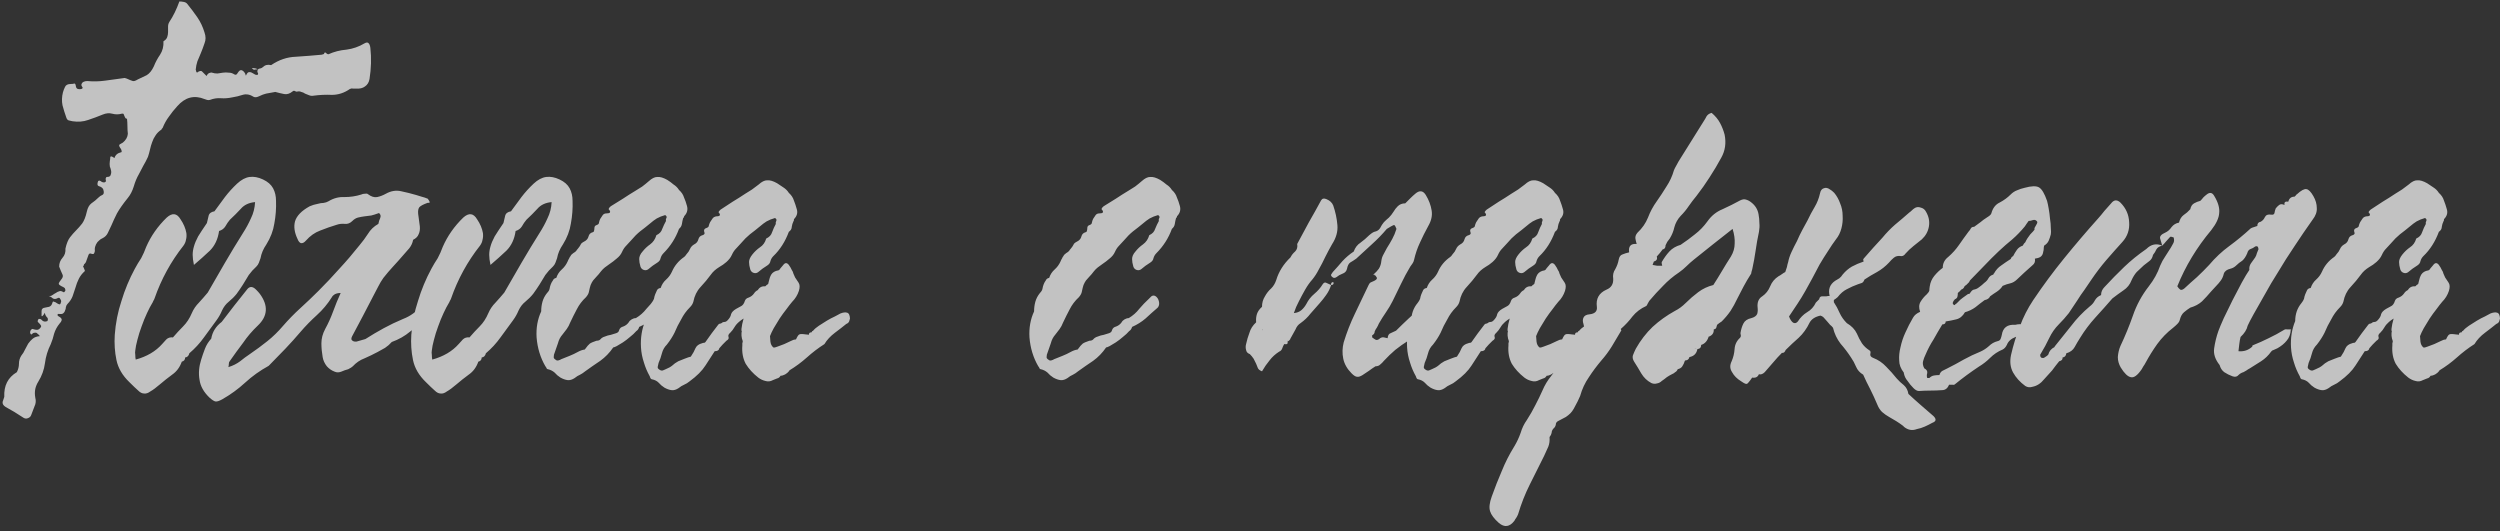 <?xml version="1.0" encoding="UTF-8"?> <svg xmlns="http://www.w3.org/2000/svg" width="955" height="203" viewBox="0 0 955 203" fill="none"><rect x="0" y="0" width="955" height="203" fill="#333333" stroke="none"/><path d="M141.48 18.32C141.907 22.16 141.8 26.107 141.16 30.16C140.947 31.44 140.36 32.4 139.4 33.04C138.547 33.68 137.427 33.947 136.04 33.84C135.613 33.84 135.187 33.84 134.76 33.84C134.44 33.733 134.067 33.787 133.64 34C131.507 35.493 129.213 36.24 126.76 36.24C124.413 36.133 122.067 36.24 119.72 36.56C119.187 36.667 118.653 36.613 118.12 36.4C117.587 36.187 117.053 35.973 116.52 35.76C116.093 35.44 115.613 35.227 115.08 35.12C114.653 34.907 114.173 34.853 113.64 34.96C113.32 35.067 113 35.013 112.68 34.8C112.36 34.587 112.04 34.64 111.72 34.96C110.653 35.813 109.587 36.133 108.52 35.92C107.453 35.707 106.333 35.44 105.16 35.12C104.627 35.227 104.04 35.333 103.4 35.44C102.867 35.547 102.28 35.653 101.64 35.76C100.787 35.973 99.933 36.293 99.08 36.72C98.227 37.147 97.533 37.253 97 37.04C95.507 36.08 94.067 35.813 92.68 36.24C91.4 36.667 90.067 36.987 88.68 37.2C87.187 37.52 85.747 37.627 84.36 37.52C82.973 37.413 81.587 37.627 80.2 38.16C79.773 38.267 79.4 38.267 79.08 38.16L78.12 37.84C74.173 36.24 70.707 37.147 67.72 40.56C66.547 41.84 65.48 43.173 64.52 44.56C63.56 45.84 62.76 47.28 62.12 48.88C62.013 48.987 61.907 49.093 61.8 49.2C61.8 49.307 61.747 49.413 61.64 49.52C60.68 50.16 59.933 50.907 59.4 51.76C58.867 52.507 58.44 53.36 58.12 54.32C57.8 55.173 57.533 56.08 57.32 57.04C57.107 58 56.84 58.96 56.52 59.92C55.987 61.093 55.4 62.213 54.76 63.28C54.227 64.347 53.64 65.467 53 66.64C52.253 67.92 51.613 69.467 51.08 71.28C50.547 72.987 49.8 74.427 48.84 75.6C47.027 77.84 45.64 79.813 44.68 81.52C43.827 83.227 43.133 84.72 42.6 86C42.067 87.173 41.587 88.187 41.16 89.04C40.733 89.893 40.093 90.533 39.24 90.96C38.707 91.173 38.227 91.493 37.8 91.92C37.373 92.24 37 92.72 36.68 93.36C36.36 94 36.2 94.64 36.2 95.28C36.307 95.813 36.2 96.347 35.88 96.88C35.667 97.093 35.293 97.093 34.76 96.88C34.227 96.667 33.853 96.987 33.64 97.84C33.427 98.373 33.213 98.96 33 99.6C32.893 100.133 32.573 100.613 32.04 101.04C32.147 101.253 32.04 101.467 31.72 101.68C31.827 102 31.987 102.373 32.2 102.8C32.413 103.227 32.467 103.493 32.36 103.6C31.4 104.453 30.653 105.413 30.12 106.48C29.587 107.547 29.16 108.667 28.84 109.84C28.52 110.907 28.147 112.027 27.72 113.2C27.293 114.267 26.653 115.227 25.8 116.08C25.48 116.4 25.267 116.827 25.16 117.36C25.16 117.787 25.053 118.213 24.84 118.64C24.733 119.067 24.467 119.44 24.04 119.76C23.72 119.973 23.133 120.027 22.28 119.92C22.067 119.92 21.96 120.08 21.96 120.4C22.067 120.613 22.227 120.773 22.44 120.88C23.293 121.307 23.667 121.787 23.56 122.32C23.453 122.747 23.187 123.173 22.76 123.6C21.8 124.773 21.107 126.053 20.68 127.44C20.36 128.827 19.933 130.16 19.4 131.44C18.227 133.787 17.48 136.24 17.16 138.8C16.84 141.253 15.987 143.6 14.6 145.84C14.067 146.693 13.693 147.6 13.48 148.56C13.267 149.627 13.267 150.747 13.48 151.92C13.8 153.093 13.693 154.213 13.16 155.28C12.733 156.347 12.307 157.467 11.88 158.64C11.667 159.173 11.24 159.547 10.6 159.76C10.067 159.973 9.533 159.92 9 159.6C7.827 158.853 6.653 158.107 5.48 157.36C4.413 156.72 3.293 156.08 2.12 155.44C1.267 154.907 0.893 154.267 1 153.52C1.213 152.88 1.427 152.24 1.64 151.6C1.427 147.333 3.027 144.187 6.44 142.16C6.973 141.093 7.24 140.027 7.24 138.96C7.24 137.787 7.56 136.72 8.2 135.76C8.733 135.12 9.16 134.427 9.48 133.68C9.907 132.827 10.333 132.027 10.76 131.28C11.293 130.533 11.88 129.893 12.52 129.36C13.16 128.827 14.067 128.507 15.24 128.4C14.92 127.973 14.6 127.653 14.28 127.44C14.067 127.12 13.693 127.013 13.16 127.12C12.84 127.12 12.52 127.28 12.2 127.6C11.987 127.92 11.773 127.813 11.56 127.28C11.453 126.96 11.507 126.587 11.72 126.16C12.04 125.733 12.307 125.573 12.52 125.68C13.16 125.893 13.693 126 14.12 126C14.653 126 15.133 125.68 15.56 125.04C15.773 124.72 15.773 124.453 15.56 124.24C15.453 124.027 15.293 123.813 15.08 123.6C14.867 123.387 14.653 123.173 14.44 122.96C14.333 122.64 14.44 122.267 14.76 121.84C15.293 121.733 15.773 121.947 16.2 122.48C16.733 122.907 17.373 122.96 18.12 122.64C18.44 122 18.333 121.467 17.8 121.04C17.373 120.507 17.16 119.973 17.16 119.44C16.733 120.187 16.413 120.613 16.2 120.72C16.093 120.827 15.987 120.827 15.88 120.72C15.88 120.507 15.88 120.187 15.88 119.76V118.8C15.88 118.053 16.307 117.627 17.16 117.52C17.693 117.413 18.227 117.307 18.76 117.2C19.4 116.987 19.827 116.453 20.04 115.6C20.147 115.173 20.36 115.067 20.68 115.28C21.107 115.387 21.427 115.547 21.64 115.76C21.96 115.973 22.28 116.133 22.6 116.24C22.92 116.347 23.133 116.133 23.24 115.6C23.453 115.173 23.4 114.747 23.08 114.32C22.867 113.787 22.547 113.627 22.12 113.84C21.373 114.267 20.733 114.32 20.2 114C19.773 113.573 19.24 113.253 18.6 113.04C19.133 113.147 19.613 113.04 20.04 112.72C20.467 112.4 20.893 112.133 21.32 111.92C21.747 111.6 22.173 111.387 22.6 111.28C23.027 111.067 23.56 111.173 24.2 111.6C24.413 111.707 24.573 111.653 24.68 111.44C24.893 111.227 25 111.013 25 110.8C24.893 110.587 24.84 110.427 24.84 110.32C24.84 110.107 24.627 109.893 24.2 109.68C23.027 109.147 22.44 108.72 22.44 108.4C22.44 108.08 22.867 107.387 23.72 106.32C24.04 105.787 24.093 105.307 23.88 104.88C23.667 104.347 23.453 103.867 23.24 103.44C23.027 102.907 22.813 102.373 22.6 101.84C22.6 100.56 23.027 99.44 23.88 98.48C24.733 97.52 25.107 96.347 25 94.96C25.427 93.04 26.013 91.6 26.76 90.64C27.507 89.68 28.253 88.827 29 88.08C29.853 87.227 30.653 86.32 31.4 85.36C32.147 84.293 32.733 82.8 33.16 80.88C33.48 79.387 34.067 78.32 34.92 77.68C35.88 77.04 36.787 76.293 37.64 75.44C38.067 75.013 38.547 74.693 39.08 74.48C39.72 74.16 39.827 73.413 39.4 72.24C39.08 71.707 38.547 71.333 37.8 71.12C37.16 70.907 37.053 70.267 37.48 69.2C37.693 68.987 37.907 68.933 38.12 69.04C38.44 69.147 38.707 69.307 38.92 69.52C39.24 69.627 39.507 69.68 39.72 69.68C40.04 69.68 40.307 69.52 40.52 69.2C40.413 68.987 40.36 68.667 40.36 68.24C40.467 67.813 40.627 67.6 40.84 67.6C41.693 67.6 42.173 67.333 42.28 66.8C42.493 66.267 42.547 65.733 42.44 65.2C42.333 64.667 42.173 64.133 41.96 63.6C41.853 62.96 41.853 62.267 41.96 61.52C42.067 60.987 42.12 60.507 42.12 60.08C42.227 59.547 42.76 59.653 43.72 60.4C44.04 59.227 44.893 58.48 46.28 58.16C46.493 58.16 46.547 57.947 46.44 57.52C46.333 57.093 46.173 56.773 45.96 56.56C45.427 55.813 45.373 55.333 45.8 55.12C46.227 54.907 46.6 54.693 46.92 54.48C48.093 53.52 48.733 52.4 48.84 51.12C48.733 50.16 48.68 49.2 48.68 48.24C48.68 47.28 48.627 46.32 48.52 45.36C48.2 45.36 47.987 45.253 47.88 45.04C47.773 44.827 47.667 44.613 47.56 44.4C47.453 44.08 47.347 43.813 47.24 43.6C47.133 43.387 46.867 43.333 46.44 43.44C45.267 43.76 44.093 43.76 42.92 43.44C41.747 43.12 40.52 43.227 39.24 43.76C37.427 44.507 35.56 45.2 33.64 45.84C31.827 46.48 29.853 46.64 27.72 46.32C27.187 46.213 26.707 46.107 26.28 46C25.853 45.893 25.533 45.52 25.32 44.88C24.787 43.387 24.307 41.84 23.88 40.24C23.56 38.64 23.613 36.987 24.04 35.28C24.253 34.533 24.52 33.84 24.84 33.2C25.16 32.453 25.907 32.08 27.08 32.08C27.613 32.08 28.04 32.027 28.36 31.92C28.68 31.813 28.893 32.187 29 33.04C29.107 33.573 29.373 33.893 29.8 34C30.227 34.107 30.653 34.107 31.08 34C31.613 33.787 31.72 33.52 31.4 33.2C31.187 32.88 31.08 32.613 31.08 32.4C31.187 31.867 31.453 31.493 31.88 31.28C32.307 31.067 32.787 30.96 33.32 30.96C35.667 31.173 37.96 31.12 40.2 30.8C42.547 30.48 44.893 30.16 47.24 29.84C47.453 29.733 47.827 29.787 48.36 30C49.533 30.533 50.333 30.853 50.76 30.96C51.187 31.067 51.827 30.853 52.68 30.32C53.853 29.787 54.973 29.253 56.04 28.72C57.107 28.08 58.013 26.96 58.76 25.36C59.4 23.76 60.2 22.267 61.16 20.88C62.12 19.387 62.547 17.68 62.44 15.76C63.187 15.333 63.667 14.8 63.88 14.16C64.093 13.52 64.2 12.88 64.2 12.24V10.16C64.2 9.52 64.36 8.933 64.68 8.4C66.173 6.16 67.453 3.547 68.52 0.56C69.053 0.56 69.587 0.613 70.12 0.72C70.76 0.827 71.24 1.093 71.56 1.52C72.947 3.227 74.227 4.933 75.4 6.64C76.573 8.347 77.48 10.267 78.12 12.4C78.653 13.893 78.653 15.28 78.12 16.56C77.693 17.84 77.213 19.12 76.68 20.4C76.253 21.36 75.827 22.373 75.4 23.44C75.08 24.4 74.867 25.467 74.76 26.64C74.867 26.853 74.92 27.067 74.92 27.28C75.027 27.387 75.133 27.547 75.24 27.76C76.2 27.013 76.893 26.907 77.32 27.44C77.853 27.973 78.387 28.507 78.92 29.04C79.133 28.507 79.453 28.133 79.88 27.92C80.413 27.707 80.787 27.653 81 27.76C81.64 27.973 82.333 28.08 83.08 28.08C83.827 27.973 84.52 27.867 85.16 27.76C85.907 27.653 86.653 27.653 87.4 27.76C88.147 27.76 88.84 27.973 89.48 28.4C90.013 28.72 90.44 28.56 90.76 27.92C91.293 27.067 91.773 26.693 92.2 26.8C92.733 26.907 93.213 27.333 93.64 28.08C93.747 28.293 93.8 28.453 93.8 28.56C93.8 28.667 93.853 28.773 93.96 28.88C94.28 28.133 94.6 27.707 94.92 27.6C95.347 27.493 95.773 27.547 96.2 27.76L97.32 28.4C97.64 28.613 98.013 28.667 98.44 28.56C98.653 28.347 98.653 28.08 98.44 27.76C98.227 27.333 98.28 26.907 98.6 26.48C98.813 26.267 99.08 26.16 99.4 26.16C99.827 26.053 100.147 25.893 100.36 25.68C101.213 24.827 102.28 24.56 103.56 24.88C106.547 22.853 109.693 21.787 113 21.68C116.307 21.467 119.667 21.2 123.08 20.88C123.293 20.667 123.507 20.613 123.72 20.72C123.933 19.973 124.2 19.813 124.52 20.24C124.84 20.56 125.16 20.72 125.48 20.72C127.613 19.76 129.907 19.173 132.36 18.96C134.813 18.64 137.107 17.84 139.24 16.56C139.987 16.133 140.52 16.133 140.84 16.56C141.16 16.88 141.373 17.467 141.48 18.32ZM98.6 26.48V26.64L98.44 26.48H98.6ZM96.2 26C97.267 26 98.013 26.16 98.44 26.48C98.013 26.48 97.587 26.533 97.16 26.64C96.84 26.64 96.52 26.427 96.2 26ZM95.36 67.6C96.96 67.387 98.667 67.707 100.48 68.56C102.293 69.413 103.573 70.533 104.32 71.92C105.067 73.307 105.44 74.907 105.44 76.72C105.547 79.6 105.333 82.48 104.8 85.36C104.373 88.133 103.36 90.8 101.76 93.36C100.587 95.067 99.84 96.827 99.52 98.64C99.307 99.173 99.093 99.76 98.88 100.4C98.667 100.933 98.347 101.413 97.92 101.84C96.853 102.8 95.893 103.867 95.04 105.04C94.293 106.213 93.547 107.44 92.8 108.72C92.053 109.893 91.253 111.067 90.4 112.24C89.547 113.307 88.533 114.32 87.36 115.28C86.293 116.133 85.44 117.253 84.8 118.64C84.267 119.92 83.573 121.147 82.72 122.32C81.12 124.453 79.52 126.64 77.92 128.88C76.32 131.12 74.453 133.147 72.32 134.96C72.107 135.92 71.573 136.453 70.72 136.56C70.72 137.413 70.293 137.947 69.44 138.16C68.693 140.293 67.467 141.947 65.76 143.12C64.16 144.293 62.613 145.52 61.12 146.8C59.627 148.08 58.4 148.987 57.44 149.52C56.587 150.16 55.787 150.427 55.04 150.32C54.293 150.32 53.547 149.947 52.8 149.2C51.947 148.453 50.827 147.387 49.44 146C46.773 143.44 45.12 140.613 44.48 137.52C43.84 134.427 43.627 131.227 43.84 127.92C44.16 123.44 45.013 119.12 46.4 114.96C47.68 110.693 49.387 106.587 51.52 102.64C52.267 101.253 53.067 99.92 53.92 98.64C54.667 97.253 55.307 95.813 55.84 94.32C57.653 90.16 60.267 86.427 63.68 83.12C65.813 81.2 67.573 81.413 68.96 83.76C70.133 85.467 70.88 87.227 71.2 89.04C71.307 90 71.253 90.853 71.04 91.6C70.933 92.347 70.613 93.093 70.08 93.84C65.28 99.92 61.6 106.64 59.04 114C58.933 114.32 58.773 114.64 58.56 114.96C58.453 115.28 58.293 115.6 58.08 115.92C57.547 116.773 56.907 118 56.16 119.6C55.413 121.2 54.72 122.907 54.08 124.72C53.44 126.427 52.907 128.133 52.48 129.84C52.053 131.44 51.787 132.773 51.68 133.84C51.573 134.373 51.573 134.96 51.68 135.6C51.68 136.24 51.733 136.827 51.84 137.36C56.107 136.187 59.467 134.213 61.92 131.44C62.453 130.8 62.987 130.213 63.52 129.68C64.16 129.04 65.013 128.773 66.08 128.88C67.36 127.387 68.64 126 69.92 124.72C71.307 123.333 72.427 121.627 73.28 119.6C73.92 118.107 74.827 116.773 76 115.6C77.173 114.32 78.293 113.04 79.36 111.76C81.6 107.92 83.787 104.133 85.92 100.4C88.16 96.56 90.453 92.773 92.8 89.04C93.973 87.227 94.987 85.36 95.84 83.44C96.8 81.52 97.333 79.44 97.44 77.2C95.093 77.413 93.28 78.267 92 79.76C90.72 81.147 89.333 82.533 87.84 83.92C87.2 84.667 86.613 85.52 86.08 86.48C85.547 87.333 84.747 87.92 83.68 88.24C83.253 91.333 82.08 93.84 80.16 95.76C78.24 97.573 76.213 99.387 74.08 101.2C73.76 99.707 73.6 98.427 73.6 97.36C73.6 96.293 73.76 95.227 74.08 94.16C74.4 92.987 74.933 91.707 75.68 90.32C76.533 88.933 77.653 87.227 79.04 85.2C79.253 84.24 79.467 83.333 79.68 82.48C79.893 81.52 80.64 80.933 81.92 80.72C83.307 78.8 84.64 76.987 85.92 75.28C87.307 73.467 88.853 71.76 90.56 70.16C92.16 68.667 93.76 67.813 95.36 67.6ZM163.735 116.56C164.268 116.773 164.642 117.307 164.855 118.16C165.068 119.013 165.068 119.707 164.855 120.24C164.428 120.987 164.002 121.52 163.575 121.84C161.122 123.227 158.828 124.827 156.695 126.64C154.668 128.347 152.322 129.68 149.655 130.64C148.908 131.493 148.055 132.24 147.095 132.88C146.135 133.413 145.175 133.947 144.215 134.48C142.615 135.333 140.962 136.133 139.255 136.88C137.548 137.52 136.055 138.533 134.775 139.92C134.455 140.24 133.868 140.613 133.015 141.04C132.162 141.253 131.255 141.573 130.295 142C129.442 142.32 128.642 142.32 127.895 142C126.722 141.573 125.708 140.88 124.855 139.92C124.002 138.853 123.468 137.68 123.255 136.4C122.935 134.587 122.775 132.827 122.775 131.12C122.775 129.307 123.255 127.493 124.215 125.68C125.388 123.547 126.402 121.307 127.255 118.96C128.108 116.613 129.068 114.267 130.135 111.92C129.282 111.92 128.535 112.08 127.895 112.4C127.362 112.72 126.988 113.093 126.775 113.52C125.175 116.08 123.255 118.373 121.015 120.4C118.775 122.427 116.695 124.56 114.775 126.8C112.962 128.933 111.042 131.067 109.015 133.2C107.095 135.227 105.122 137.253 103.095 139.28L102.615 139.76C99.308 141.573 96.322 143.707 93.655 146.16C90.988 148.613 88.055 150.747 84.855 152.56C83.682 153.2 82.828 153.467 82.295 153.36C81.762 153.253 81.015 152.773 80.055 151.92C77.815 149.787 76.535 147.493 76.215 145.04C75.788 142.587 76.002 140.027 76.855 137.36C77.282 135.973 77.762 134.587 78.295 133.2C78.828 131.813 79.628 130.533 80.695 129.36C81.122 126.8 82.455 124.667 84.695 122.96C86.295 120.827 87.895 118.747 89.495 116.72C91.095 114.693 92.748 112.613 94.455 110.48C95.415 109.307 96.535 109.36 97.815 110.64C98.455 111.28 98.935 111.813 99.255 112.24C102.562 116.72 102.295 120.773 98.455 124.4C96.322 126.427 94.455 128.613 92.855 130.96C91.148 133.2 89.442 135.547 87.735 138C87.522 138.213 87.415 138.533 87.415 138.96C87.415 139.28 87.362 139.707 87.255 140.24C88.962 139.707 90.455 138.96 91.735 138C92.908 137.04 94.135 136.133 95.415 135.28C97.762 133.68 100.002 132.027 102.135 130.32C104.268 128.613 106.242 126.693 108.055 124.56C110.188 122.107 112.428 119.813 114.775 117.68C117.122 115.547 119.415 113.36 121.655 111.12C124.428 108.347 127.095 105.52 129.655 102.64C132.322 99.76 134.882 96.773 137.335 93.68C138.508 92.293 139.575 90.853 140.535 89.36C141.495 87.76 142.828 86.48 144.535 85.52C144.642 85.093 144.748 84.667 144.855 84.24C145.068 83.813 145.228 83.387 145.335 82.96C145.442 82.533 145.388 82.16 145.175 81.84C144.962 81.413 144.695 81.307 144.375 81.52C143.522 81.84 142.668 82.107 141.815 82.32C140.962 82.427 140.108 82.533 139.255 82.64C138.402 82.747 137.548 82.907 136.695 83.12C135.948 83.333 135.255 83.76 134.615 84.4C133.762 85.253 132.802 85.627 131.735 85.52C130.668 85.413 129.655 85.52 128.695 85.84C126.562 86.48 124.428 87.227 122.295 88.08C120.268 88.827 118.455 90.107 116.855 91.92C116.215 92.667 115.575 92.987 114.935 92.88C114.402 92.667 113.975 92.133 113.655 91.28C112.482 88.827 112.162 86.587 112.695 84.56C113.335 82.427 115.202 80.507 118.295 78.8C119.255 78.373 120.322 78.053 121.495 77.84C122.242 77.627 122.935 77.52 123.575 77.52C124.322 77.413 124.962 77.2 125.495 76.88C127.415 75.707 129.442 75.173 131.575 75.28C133.815 75.28 135.948 74.96 137.975 74.32C138.402 74.107 138.882 74 139.415 74C139.948 73.893 140.322 73.947 140.535 74.16C141.815 75.12 142.988 75.493 144.055 75.28C145.122 75.067 146.242 74.64 147.415 74C149.335 72.933 151.255 72.613 153.175 73.04C155.202 73.467 157.122 73.947 158.935 74.48C159.575 74.693 160.268 74.907 161.015 75.12C161.868 75.333 162.668 75.6 163.415 75.92C163.522 76.027 163.735 76.347 164.055 76.88C164.162 77.307 164.108 77.52 163.895 77.52C163.682 77.413 163.468 77.413 163.255 77.52C161.762 78.053 160.748 78.587 160.215 79.12C159.788 79.653 159.628 80.507 159.735 81.68C159.842 82.533 159.948 83.333 160.055 84.08C160.162 84.827 160.268 85.627 160.375 86.48C160.482 87.653 160.322 88.667 159.895 89.52C159.575 90.373 158.882 91.067 157.815 91.6C157.602 92.773 157.122 93.84 156.375 94.8C155.628 95.653 154.882 96.507 154.135 97.36C152.855 98.853 151.522 100.347 150.135 101.84C148.855 103.227 147.628 104.667 146.455 106.16C145.708 107.227 145.068 108.293 144.535 109.36C144.002 110.427 143.415 111.547 142.775 112.72C141.388 115.387 140.002 118.053 138.615 120.72C137.228 123.28 135.842 125.893 134.455 128.56C134.028 129.413 134.188 130 134.935 130.32C135.148 130.427 135.362 130.48 135.575 130.48H136.215L139.575 129.52C141.922 128.027 144.268 126.64 146.615 125.36C148.962 124.08 151.415 122.907 153.975 121.84C155.362 121.307 156.642 120.613 157.815 119.76C158.988 118.8 160.162 117.893 161.335 117.04C162.188 116.187 162.988 116.027 163.735 116.56ZM208.641 67.6C210.241 67.387 211.948 67.707 213.761 68.56C215.575 69.413 216.855 70.533 217.601 71.92C218.348 73.307 218.721 74.907 218.721 76.72C218.828 79.6 218.615 82.48 218.081 85.36C217.655 88.133 216.641 90.8 215.041 93.36C213.868 95.067 213.121 96.827 212.801 98.64C212.588 99.173 212.375 99.76 212.161 100.4C211.948 100.933 211.628 101.413 211.201 101.84C210.135 102.8 209.175 103.867 208.321 105.04C207.575 106.213 206.828 107.44 206.081 108.72C205.335 109.893 204.535 111.067 203.681 112.24C202.828 113.307 201.815 114.32 200.641 115.28C199.575 116.133 198.721 117.253 198.081 118.64C197.548 119.92 196.855 121.147 196.001 122.32C194.401 124.453 192.801 126.64 191.201 128.88C189.601 131.12 187.735 133.147 185.601 134.96C185.388 135.92 184.855 136.453 184.001 136.56C184.001 137.413 183.575 137.947 182.721 138.16C181.975 140.293 180.748 141.947 179.041 143.12C177.441 144.293 175.895 145.52 174.401 146.8C172.908 148.08 171.681 148.987 170.721 149.52C169.868 150.16 169.068 150.427 168.321 150.32C167.575 150.32 166.828 149.947 166.081 149.2C165.228 148.453 164.108 147.387 162.721 146C160.055 143.44 158.401 140.613 157.761 137.52C157.121 134.427 156.908 131.227 157.121 127.92C157.441 123.44 158.295 119.12 159.681 114.96C160.961 110.693 162.668 106.587 164.801 102.64C165.548 101.253 166.348 99.92 167.201 98.64C167.948 97.253 168.588 95.813 169.121 94.32C170.935 90.16 173.548 86.427 176.961 83.12C179.095 81.2 180.855 81.413 182.241 83.76C183.415 85.467 184.161 87.227 184.481 89.04C184.588 90 184.535 90.853 184.321 91.6C184.215 92.347 183.895 93.093 183.361 93.84C178.561 99.92 174.881 106.64 172.321 114C172.215 114.32 172.055 114.64 171.841 114.96C171.735 115.28 171.575 115.6 171.361 115.92C170.828 116.773 170.188 118 169.441 119.6C168.695 121.2 168.001 122.907 167.361 124.72C166.721 126.427 166.188 128.133 165.761 129.84C165.335 131.44 165.068 132.773 164.961 133.84C164.855 134.373 164.855 134.96 164.961 135.6C164.961 136.24 165.015 136.827 165.121 137.36C169.388 136.187 172.748 134.213 175.201 131.44C175.735 130.8 176.268 130.213 176.801 129.68C177.441 129.04 178.295 128.773 179.361 128.88C180.641 127.387 181.921 126 183.201 124.72C184.588 123.333 185.708 121.627 186.561 119.6C187.201 118.107 188.108 116.773 189.281 115.6C190.455 114.32 191.575 113.04 192.641 111.76C194.881 107.92 197.068 104.133 199.201 100.4C201.441 96.56 203.735 92.773 206.081 89.04C207.255 87.227 208.268 85.36 209.121 83.44C210.081 81.52 210.615 79.44 210.721 77.2C208.375 77.413 206.561 78.267 205.281 79.76C204.001 81.147 202.615 82.533 201.121 83.92C200.481 84.667 199.895 85.52 199.361 86.48C198.828 87.333 198.028 87.92 196.961 88.24C196.535 91.333 195.361 93.84 193.441 95.76C191.521 97.573 189.495 99.387 187.361 101.2C187.041 99.707 186.881 98.427 186.881 97.36C186.881 96.293 187.041 95.227 187.361 94.16C187.681 92.987 188.215 91.707 188.961 90.32C189.815 88.933 190.935 87.227 192.321 85.2C192.535 84.24 192.748 83.333 192.961 82.48C193.175 81.52 193.921 80.933 195.201 80.72C196.588 78.8 197.921 76.987 199.201 75.28C200.588 73.467 202.135 71.76 203.841 70.16C205.441 68.667 207.041 67.813 208.641 67.6ZM252.977 113.04C253.724 113.467 254.204 114.16 254.417 115.12C254.631 115.973 254.524 116.72 254.097 117.36L253.777 117.68C252.284 118.96 250.791 120.293 249.297 121.68C247.804 122.96 246.097 124.027 244.177 124.88C243.964 125.627 243.591 126.16 243.057 126.48C242.417 127.227 241.617 127.973 240.657 128.72C239.804 129.467 238.897 130.16 237.937 130.8C237.084 131.333 236.284 131.813 235.537 132.24C234.897 132.56 234.471 132.72 234.257 132.72C232.871 134.747 231.217 136.453 229.297 137.84C227.377 139.12 225.457 140.453 223.537 141.84C222.897 142.373 222.257 142.8 221.617 143.12C220.871 143.44 220.177 143.867 219.537 144.4C218.577 145.04 217.671 145.307 216.817 145.2C215.964 145.093 215.057 144.773 214.097 144.24C213.244 143.707 212.497 143.067 211.857 142.32C211.111 141.68 210.257 141.253 209.297 141.04C209.084 141.04 208.924 140.933 208.817 140.72C208.711 140.4 208.551 140.133 208.337 139.92C206.417 136.613 205.297 132.933 204.977 128.88C204.764 125.253 205.351 121.947 206.737 118.96C206.737 117.68 206.897 116.453 207.217 115.28C207.537 114.107 208.124 112.987 208.977 111.92C209.511 111.387 209.831 110.853 209.937 110.32C210.044 109.68 210.204 109.093 210.417 108.56C210.631 108.027 210.897 107.547 211.217 107.12C211.431 106.587 211.857 106.267 212.497 106.16C212.924 104.88 213.617 103.813 214.577 102.96C215.537 102.107 216.284 101.093 216.817 99.92C217.031 99.387 217.244 98.96 217.457 98.64C217.564 98.32 217.724 98.053 217.937 97.84C218.044 97.52 218.257 97.253 218.577 97.04C218.791 96.827 219.164 96.56 219.697 96.24C219.911 96.027 220.071 95.867 220.177 95.76C220.284 95.547 220.444 95.333 220.657 95.12C221.191 94.48 221.564 93.947 221.777 93.52C221.884 93.093 222.364 92.667 223.217 92.24C224.071 91.813 224.604 91.173 224.817 90.32C225.031 89.467 225.564 88.933 226.417 88.72C226.737 88.613 226.897 88.453 226.897 88.24C227.004 87.92 227.057 87.6 227.057 87.28C227.057 86.96 227.111 86.693 227.217 86.48C227.324 86.267 227.537 86.107 227.857 86C228.497 85.787 228.817 85.467 228.817 85.04C228.924 84.507 229.084 84.027 229.297 83.6C229.617 83.067 229.937 82.587 230.257 82.16C230.577 81.733 231.057 81.52 231.697 81.52C232.337 81.52 232.764 81.413 232.977 81.2C233.191 80.88 233.031 80.453 232.497 79.92C232.497 79.813 232.551 79.653 232.657 79.44C232.871 79.227 233.084 79.013 233.297 78.8C234.897 77.84 236.444 76.88 237.937 75.92C239.537 74.853 241.137 73.84 242.737 72.88C243.591 72.347 244.444 71.813 245.297 71.28C246.151 70.64 247.004 69.947 247.857 69.2C249.031 68.133 250.097 67.6 251.057 67.6C252.124 67.493 253.404 67.867 254.897 68.72C255.751 69.253 256.551 69.84 257.297 70.48C258.151 71.013 258.844 71.707 259.377 72.56C260.337 73.413 260.977 74.373 261.297 75.44C261.724 76.4 262.097 77.467 262.417 78.64C262.844 80.133 262.471 81.467 261.297 82.64C261.404 82.853 261.297 83.067 260.977 83.28C260.764 84.027 260.604 84.773 260.497 85.52C260.391 86.267 260.017 86.907 259.377 87.44C258.097 90.96 256.124 94.053 253.457 96.72C252.924 97.253 252.551 97.893 252.337 98.64C252.231 99.28 251.857 99.813 251.217 100.24C250.577 100.667 249.937 101.093 249.297 101.52C248.764 101.947 248.231 102.373 247.697 102.8C247.164 103.227 246.577 103.333 245.937 103.12C245.297 102.907 244.871 102.48 244.657 101.84C244.337 100.773 244.177 99.813 244.177 98.96C244.177 98 244.604 97.04 245.457 96.08C246.311 95.013 247.271 94.107 248.337 93.36C249.511 92.507 250.311 91.333 250.737 89.84C251.911 89.307 252.657 88.507 252.977 87.44C253.404 86.373 253.884 85.36 254.417 84.4C254.311 83.973 254.364 83.6 254.577 83.28C254.791 82.853 254.631 82.48 254.097 82.16C252.924 82.48 251.857 82.907 250.897 83.44C250.044 83.973 249.191 84.613 248.337 85.36C247.057 86.427 245.777 87.44 244.497 88.4C243.324 89.36 242.204 90.48 241.137 91.76C240.497 92.507 239.857 93.2 239.217 93.84C238.577 94.48 238.044 95.28 237.617 96.24C237.191 97.2 236.497 98.053 235.537 98.8C234.684 99.547 233.777 100.24 232.817 100.88C232.177 101.307 231.591 101.733 231.057 102.16C230.524 102.587 230.044 103.067 229.617 103.6C228.977 104.453 228.391 105.147 227.857 105.68C227.431 106.107 227.004 106.587 226.577 107.12C226.257 107.547 225.937 108.133 225.617 108.88C225.404 109.52 225.191 110.373 224.977 111.44C224.871 112.08 224.497 112.773 223.857 113.52C222.364 114.907 221.191 116.453 220.337 118.16C219.484 119.76 218.631 121.467 217.777 123.28C217.457 124.133 217.031 124.933 216.497 125.68C215.964 126.32 215.431 127.013 214.897 127.76C214.044 128.72 213.457 129.84 213.137 131.12C212.711 132.4 212.284 133.627 211.857 134.8C211.644 135.227 211.537 135.707 211.537 136.24C211.431 136.667 211.644 137.04 212.177 137.36C212.497 137.68 212.871 137.787 213.297 137.68C213.724 137.573 214.097 137.413 214.417 137.2L217.617 135.92C218.684 135.493 219.697 135.013 220.657 134.48C221.617 133.947 222.524 133.627 223.377 133.52C224.231 132.347 224.871 131.6 225.297 131.28C225.724 130.96 226.577 130.587 227.857 130.16C228.497 130.16 228.977 130 229.297 129.68C229.724 129.147 230.311 128.773 231.057 128.56C231.804 128.24 232.551 128.027 233.297 127.92C234.044 127.707 234.737 127.493 235.377 127.28C236.017 127.067 236.391 126.693 236.497 126.16C236.711 125.413 237.244 124.933 238.097 124.72C238.951 124.4 239.644 123.867 240.177 123.12C240.391 122.693 240.764 122.32 241.297 122C241.831 121.68 242.364 121.52 242.897 121.52C244.497 120.56 245.831 119.387 246.897 118C248.071 116.613 249.297 115.333 250.577 114.16C250.897 113.84 251.217 113.52 251.537 113.2C251.964 112.88 252.444 112.827 252.977 113.04ZM321.015 119.76C322.082 119.333 322.935 119.227 323.575 119.44C324.322 119.653 324.695 120.507 324.695 122H324.535C324.535 122.853 324.108 123.44 323.255 123.76C322.082 124.72 320.642 125.84 318.935 127.12C317.228 128.4 315.895 129.84 314.935 131.44C312.588 132.933 310.348 134.64 308.215 136.56C306.188 138.373 303.948 140.027 301.495 141.52V141.68C300.535 142.853 299.362 143.493 297.975 143.6H298.135C297.815 144.133 297.388 144.453 296.855 144.56C296.322 144.773 295.788 144.987 295.255 145.2C294.295 145.733 293.335 145.84 292.375 145.52C291.415 145.307 290.508 144.88 289.655 144.24C287.628 142.64 286.028 140.88 284.855 138.96C283.788 136.933 283.362 134.587 283.575 131.92C283.575 131.707 283.575 131.44 283.575 131.12C283.682 130.8 283.735 130.533 283.735 130.32C283.202 128.933 283.095 127.547 283.415 126.16C283.202 126.693 283.148 126.48 283.255 125.52C283.362 124.453 283.628 123.173 284.055 121.68C283.735 121.893 283.415 122.107 283.095 122.32C282.882 122.533 282.615 122.747 282.295 122.96C281.548 123.6 280.962 124.293 280.535 125.04C280.108 125.787 279.575 126.48 278.935 127.12C278.295 127.653 278.082 128.187 278.295 128.72C278.508 129.253 278.242 129.733 277.495 130.16C277.282 130.373 276.802 130.853 276.055 131.6C275.415 132.347 274.988 132.827 274.775 133.04C274.668 133.787 274.082 134.16 273.015 134.16C272.055 135.653 270.882 137.467 269.495 139.6C268.215 141.627 266.188 143.653 263.415 145.68C262.775 146.213 262.082 146.64 261.335 146.96C260.588 147.28 259.895 147.707 259.255 148.24C258.295 148.88 257.388 149.147 256.535 149.04C255.682 148.933 254.775 148.613 253.815 148.08C252.962 147.547 252.215 146.907 251.575 146.16C250.935 145.52 250.082 145.093 249.015 144.88C248.695 144.88 248.428 144.507 248.215 143.76C247.255 142.053 246.508 140.293 245.975 138.48C245.335 136.56 244.962 134.64 244.855 132.72C244.642 129.093 245.175 125.733 246.455 122.64C246.455 119.973 247.255 117.68 248.855 115.76C249.282 115.227 249.602 114.693 249.815 114.16C249.922 113.52 250.082 112.933 250.295 112.4C250.508 111.867 250.722 111.387 250.935 110.96C251.148 110.427 251.628 110.107 252.375 110C252.802 108.72 253.495 107.653 254.455 106.8C255.415 105.947 256.162 104.933 256.695 103.76C257.655 101.52 259.202 99.653 261.335 98.16C261.548 98.053 261.868 97.68 262.295 97.04C262.828 96.507 263.255 95.867 263.575 95.12C263.895 94.373 264.428 93.787 265.175 93.36C266.028 92.933 266.562 92.293 266.775 91.44C266.988 90.587 267.522 90.053 268.375 89.84C269.122 89.627 269.335 89.2 269.015 88.56C268.802 87.813 269.068 87.333 269.815 87.12C270.455 86.907 270.775 86.587 270.775 86.16C270.882 85.733 271.042 85.307 271.255 84.88C271.575 84.347 271.895 83.867 272.215 83.44C272.535 83.013 273.015 82.747 273.655 82.64C275.148 82.64 275.415 82.107 274.455 81.04C274.562 80.827 274.668 80.667 274.775 80.56L275.255 80.08C276.855 79.013 278.402 78 279.895 77.04C281.495 76.08 283.095 75.067 284.695 74C285.548 73.467 286.402 72.933 287.255 72.4C288.108 71.76 288.962 71.12 289.815 70.48C290.988 69.413 292.055 68.88 293.015 68.88C294.082 68.773 295.362 69.147 296.855 70C297.708 70.533 298.508 71.067 299.255 71.6C300.108 72.133 300.802 72.827 301.335 73.68C302.295 74.533 302.935 75.493 303.255 76.56C303.682 77.627 304.055 78.747 304.375 79.92C304.802 81.307 304.428 82.587 303.255 83.76C303.362 83.973 303.308 84.24 303.095 84.56C302.775 85.2 302.562 85.893 302.455 86.64C302.455 87.387 302.082 88.027 301.335 88.56C299.948 92.293 297.975 95.387 295.415 97.84C294.882 98.373 294.508 99.013 294.295 99.76C294.188 100.4 293.815 100.933 293.175 101.36C292.535 101.787 291.895 102.213 291.255 102.64C290.722 103.067 290.188 103.493 289.655 103.92C289.122 104.347 288.535 104.453 287.895 104.24C287.255 104.027 286.828 103.6 286.615 102.96C286.295 101.893 286.135 100.933 286.135 100.08C286.135 99.227 286.562 98.267 287.415 97.2C288.268 96.133 289.228 95.227 290.295 94.48C291.468 93.733 292.268 92.613 292.695 91.12C293.868 90.587 294.615 89.787 294.935 88.72C295.362 87.547 295.842 86.48 296.375 85.52C296.268 85.2 296.322 84.827 296.535 84.4C296.748 83.973 296.588 83.6 296.055 83.28C294.882 83.6 293.815 84.027 292.855 84.56C292.002 85.093 291.148 85.733 290.295 86.48C289.015 87.547 287.735 88.56 286.455 89.52C285.282 90.48 284.162 91.6 283.095 92.88C282.455 93.627 281.815 94.32 281.175 94.96C280.535 95.6 280.002 96.4 279.575 97.36C279.148 98.32 278.455 99.227 277.495 100.08C276.642 100.827 275.735 101.467 274.775 102C273.388 102.853 272.322 103.813 271.575 104.88C270.402 106.48 269.068 108.08 267.575 109.68C266.188 111.173 265.282 113.04 264.855 115.28C264.642 116.027 264.215 116.72 263.575 117.36C262.188 118.747 261.068 120.293 260.215 122C259.255 123.6 258.402 125.307 257.655 127.12C256.908 128.613 255.948 130.107 254.775 131.6C253.815 132.56 253.175 133.68 252.855 134.96C252.535 136.24 252.108 137.467 251.575 138.64C251.468 139.067 251.362 139.547 251.255 140.08C251.148 140.507 251.362 140.88 251.895 141.2C252.322 141.52 252.748 141.627 253.175 141.52C253.495 141.413 253.868 141.253 254.295 141.04C255.362 140.613 256.215 140.133 256.855 139.6C257.388 139.067 258.135 138.533 259.095 138L261.495 137.04C262.562 136.613 263.362 136.347 263.895 136.24C264.748 134.96 265.335 133.893 265.655 133.04C266.082 132.08 266.935 131.44 268.215 131.12C268.428 131.013 268.642 130.96 268.855 130.96C269.175 130.96 269.388 130.853 269.495 130.64C270.348 129.467 271.148 128.347 271.895 127.28C272.748 126.213 273.602 125.093 274.455 123.92C274.668 123.707 274.935 123.6 275.255 123.6C275.575 123.493 275.842 123.333 276.055 123.12C276.375 123.013 276.695 122.96 277.015 122.96C277.335 122.853 277.602 122.693 277.815 122.48C278.668 121.627 279.148 120.827 279.255 120.08C279.468 119.333 280.108 118.64 281.175 118C281.708 117.68 282.295 117.36 282.935 117.04C283.682 116.72 284.215 116.027 284.535 114.96C284.748 114.32 285.228 113.893 285.975 113.68C286.828 113.36 287.522 112.827 288.055 112.08C288.375 111.547 288.855 111.12 289.495 110.8C290.135 109.733 291.095 109.253 292.375 109.36C292.588 109.147 292.748 108.987 292.855 108.88C293.068 108.773 293.282 108.613 293.495 108.4C293.495 108.293 293.495 108.187 293.495 108.08C293.602 107.973 293.655 107.813 293.655 107.6C293.868 106.533 294.188 105.627 294.615 104.88C295.148 104.027 296.055 103.493 297.335 103.28C297.655 103.173 297.922 102.907 298.135 102.48C298.455 102.053 298.775 101.68 299.095 101.36C299.842 100.293 300.588 100.24 301.335 101.2C301.868 101.947 302.242 102.587 302.455 103.12C302.775 103.547 302.988 104.027 303.095 104.56C303.308 104.987 303.522 105.467 303.735 106C304.055 106.533 304.482 107.173 305.015 107.92C305.548 108.667 305.602 109.733 305.175 111.12C304.642 112.72 303.788 114.107 302.615 115.28C301.975 116.027 301.228 116.987 300.375 118.16C299.522 119.227 298.668 120.4 297.815 121.68C297.068 122.853 296.322 124.08 295.575 125.36C294.935 126.533 294.455 127.547 294.135 128.4C294.135 128.72 294.188 129.413 294.295 130.48C294.402 131.44 294.775 132.187 295.415 132.72C295.735 132.827 296.268 132.72 297.015 132.4C297.868 132.08 298.722 131.76 299.575 131.44C300.428 131.013 301.228 130.64 301.975 130.32C302.828 129.893 303.415 129.68 303.735 129.68H304.055C304.588 128.507 305.015 127.867 305.335 127.76C305.655 127.547 306.508 127.547 307.895 127.76C308.322 127.76 308.642 127.813 308.855 127.92C308.855 127.813 308.908 127.76 309.015 127.76C309.015 127.227 309.335 126.96 309.975 126.96C310.082 126.853 310.135 126.8 310.135 126.8C310.135 126.693 310.188 126.587 310.295 126.48C310.402 126.48 310.508 126.427 310.615 126.32C311.148 125.68 311.895 125.04 312.855 124.4C313.815 123.76 314.828 123.12 315.895 122.48C316.962 121.84 317.975 121.307 318.935 120.88L321.015 119.76ZM441.259 113.04C442.005 113.467 442.485 114.16 442.699 115.12C442.912 115.973 442.805 116.72 442.379 117.36L442.059 117.68C440.565 118.96 439.072 120.293 437.579 121.68C436.085 122.96 434.379 124.027 432.459 124.88C432.245 125.627 431.872 126.16 431.339 126.48C430.699 127.227 429.899 127.973 428.939 128.72C428.085 129.467 427.179 130.16 426.219 130.8C425.365 131.333 424.565 131.813 423.819 132.24C423.179 132.56 422.752 132.72 422.539 132.72C421.152 134.747 419.499 136.453 417.579 137.84C415.659 139.12 413.739 140.453 411.819 141.84C411.179 142.373 410.539 142.8 409.899 143.12C409.152 143.44 408.459 143.867 407.819 144.4C406.859 145.04 405.952 145.307 405.099 145.2C404.245 145.093 403.339 144.773 402.379 144.24C401.525 143.707 400.779 143.067 400.139 142.32C399.392 141.68 398.539 141.253 397.579 141.04C397.365 141.04 397.205 140.933 397.099 140.72C396.992 140.4 396.832 140.133 396.619 139.92C394.699 136.613 393.579 132.933 393.259 128.88C393.045 125.253 393.632 121.947 395.019 118.96C395.019 117.68 395.179 116.453 395.499 115.28C395.819 114.107 396.405 112.987 397.259 111.92C397.792 111.387 398.112 110.853 398.219 110.32C398.325 109.68 398.485 109.093 398.699 108.56C398.912 108.027 399.179 107.547 399.499 107.12C399.712 106.587 400.139 106.267 400.779 106.16C401.205 104.88 401.899 103.813 402.859 102.96C403.819 102.107 404.565 101.093 405.099 99.92C405.312 99.387 405.525 98.96 405.739 98.64C405.845 98.32 406.005 98.053 406.219 97.84C406.325 97.52 406.539 97.253 406.859 97.04C407.072 96.827 407.445 96.56 407.979 96.24C408.192 96.027 408.352 95.867 408.459 95.76C408.565 95.547 408.725 95.333 408.939 95.12C409.472 94.48 409.845 93.947 410.059 93.52C410.165 93.093 410.645 92.667 411.499 92.24C412.352 91.813 412.885 91.173 413.099 90.32C413.312 89.467 413.845 88.933 414.699 88.72C415.019 88.613 415.179 88.453 415.179 88.24C415.285 87.92 415.339 87.6 415.339 87.28C415.339 86.96 415.392 86.693 415.499 86.48C415.605 86.267 415.819 86.107 416.139 86C416.779 85.787 417.099 85.467 417.099 85.04C417.205 84.507 417.365 84.027 417.579 83.6C417.899 83.067 418.219 82.587 418.539 82.16C418.859 81.733 419.339 81.52 419.979 81.52C420.619 81.52 421.045 81.413 421.259 81.2C421.472 80.88 421.312 80.453 420.779 79.92C420.779 79.813 420.832 79.653 420.939 79.44C421.152 79.227 421.365 79.013 421.579 78.8C423.179 77.84 424.725 76.88 426.219 75.92C427.819 74.853 429.419 73.84 431.019 72.88C431.872 72.347 432.725 71.813 433.579 71.28C434.432 70.64 435.285 69.947 436.139 69.2C437.312 68.133 438.379 67.6 439.339 67.6C440.405 67.493 441.685 67.867 443.179 68.72C444.032 69.253 444.832 69.84 445.579 70.48C446.432 71.013 447.125 71.707 447.659 72.56C448.619 73.413 449.259 74.373 449.579 75.44C450.005 76.4 450.379 77.467 450.699 78.64C451.125 80.133 450.752 81.467 449.579 82.64C449.685 82.853 449.579 83.067 449.259 83.28C449.045 84.027 448.885 84.773 448.779 85.52C448.672 86.267 448.299 86.907 447.659 87.44C446.379 90.96 444.405 94.053 441.739 96.72C441.205 97.253 440.832 97.893 440.619 98.64C440.512 99.28 440.139 99.813 439.499 100.24C438.859 100.667 438.219 101.093 437.579 101.52C437.045 101.947 436.512 102.373 435.979 102.8C435.445 103.227 434.859 103.333 434.219 103.12C433.579 102.907 433.152 102.48 432.939 101.84C432.619 100.773 432.459 99.813 432.459 98.96C432.459 98 432.885 97.04 433.739 96.08C434.592 95.013 435.552 94.107 436.619 93.36C437.792 92.507 438.592 91.333 439.019 89.84C440.192 89.307 440.939 88.507 441.259 87.44C441.685 86.373 442.165 85.36 442.699 84.4C442.592 83.973 442.645 83.6 442.859 83.28C443.072 82.853 442.912 82.48 442.379 82.16C441.205 82.48 440.139 82.907 439.179 83.44C438.325 83.973 437.472 84.613 436.619 85.36C435.339 86.427 434.059 87.44 432.779 88.4C431.605 89.36 430.485 90.48 429.419 91.76C428.779 92.507 428.139 93.2 427.499 93.84C426.859 94.48 426.325 95.28 425.899 96.24C425.472 97.2 424.779 98.053 423.819 98.8C422.965 99.547 422.059 100.24 421.099 100.88C420.459 101.307 419.872 101.733 419.339 102.16C418.805 102.587 418.325 103.067 417.899 103.6C417.259 104.453 416.672 105.147 416.139 105.68C415.712 106.107 415.285 106.587 414.859 107.12C414.539 107.547 414.219 108.133 413.899 108.88C413.685 109.52 413.472 110.373 413.259 111.44C413.152 112.08 412.779 112.773 412.139 113.52C410.645 114.907 409.472 116.453 408.619 118.16C407.765 119.76 406.912 121.467 406.059 123.28C405.739 124.133 405.312 124.933 404.779 125.68C404.245 126.32 403.712 127.013 403.179 127.76C402.325 128.72 401.739 129.84 401.419 131.12C400.992 132.4 400.565 133.627 400.139 134.8C399.925 135.227 399.819 135.707 399.819 136.24C399.712 136.667 399.925 137.04 400.459 137.36C400.779 137.68 401.152 137.787 401.579 137.68C402.005 137.573 402.379 137.413 402.699 137.2L405.899 135.92C406.965 135.493 407.979 135.013 408.939 134.48C409.899 133.947 410.805 133.627 411.659 133.52C412.512 132.347 413.152 131.6 413.579 131.28C414.005 130.96 414.859 130.587 416.139 130.16C416.779 130.16 417.259 130 417.579 129.68C418.005 129.147 418.592 128.773 419.339 128.56C420.085 128.24 420.832 128.027 421.579 127.92C422.325 127.707 423.019 127.493 423.659 127.28C424.299 127.067 424.672 126.693 424.779 126.16C424.992 125.413 425.525 124.933 426.379 124.72C427.232 124.4 427.925 123.867 428.459 123.12C428.672 122.693 429.045 122.32 429.579 122C430.112 121.68 430.645 121.52 431.179 121.52C432.779 120.56 434.112 119.387 435.179 118C436.352 116.613 437.579 115.333 438.859 114.16C439.179 113.84 439.499 113.52 439.819 113.2C440.245 112.88 440.725 112.827 441.259 113.04ZM554.887 107.76C555.421 107.44 555.954 107.493 556.487 107.92C557.127 108.347 557.447 108.827 557.447 109.36C557.234 111.387 556.487 112.987 555.207 114.16C552.221 116.507 549.447 119.067 546.887 121.84C544.434 124.613 541.661 127.067 538.567 129.2C538.354 129.413 538.141 129.733 537.927 130.16C536.221 131.227 534.567 132.4 532.967 133.68C531.474 134.96 530.034 136.347 528.647 137.84C528.221 138.373 527.741 138.853 527.207 139.28C526.781 139.707 526.194 139.92 525.447 139.92C524.594 140.453 523.741 141.04 522.887 141.68C522.141 142.213 521.341 142.747 520.487 143.28C519.634 143.813 518.941 144.027 518.407 143.92C517.874 143.92 517.181 143.493 516.327 142.64C514.621 140.933 513.554 139.067 513.127 137.04C512.701 135.013 512.754 132.933 513.287 130.8C514.461 126.96 515.901 123.28 517.607 119.76C519.314 116.24 521.021 112.667 522.727 109.04C522.941 108.507 523.207 108.133 523.527 107.92C523.954 107.707 524.434 107.493 524.967 107.28C525.821 106.853 526.141 106.427 525.927 106C525.714 105.573 525.341 105.147 524.807 104.72C525.554 104.08 526.194 103.387 526.727 102.64C527.261 101.787 527.581 100.773 527.687 99.6C527.794 98.747 528.061 97.947 528.487 97.2C528.914 96.453 529.341 95.653 529.767 94.8C530.514 93.627 531.207 92.453 531.847 91.28C532.487 90.107 533.021 88.827 533.447 87.44C533.127 86.587 532.861 86.107 532.647 86C532.541 85.893 532.114 86.053 531.367 86.48C530.941 86.693 530.407 87.013 529.767 87.44C527.954 89.573 526.034 91.547 524.007 93.36C522.087 95.173 520.114 96.987 518.087 98.8C517.341 99.333 516.594 99.813 515.847 100.24C515.207 100.667 514.781 101.467 514.567 102.64C514.354 103.6 513.767 104.24 512.807 104.56C511.954 104.88 511.207 105.307 510.567 105.84C509.927 106.267 509.394 106.267 508.967 105.84C508.541 105.52 508.381 105.2 508.487 104.88C508.701 104.56 508.914 104.24 509.127 103.92C510.407 102.533 511.634 101.147 512.807 99.76C514.087 98.373 515.527 97.147 517.127 96.08C517.661 94.587 518.514 93.467 519.687 92.72C520.861 91.867 521.981 90.907 523.047 89.84C523.261 89.627 523.527 89.413 523.847 89.2C524.274 88.88 524.647 88.667 524.967 88.56C526.034 88.347 526.781 87.867 527.207 87.12C527.634 86.267 528.114 85.52 528.647 84.88C529.287 84.24 529.927 83.653 530.567 83.12C531.207 82.48 531.794 81.733 532.327 80.88C532.754 80.133 533.287 79.44 533.927 78.8C534.674 78.053 535.634 77.68 536.807 77.68L538.727 75.76C539.367 75.12 540.007 74.533 540.647 74C542.247 72.613 543.581 72.773 544.647 74.48C545.821 76.4 546.567 78.373 546.887 80.4C547.207 82.32 546.781 84.293 545.607 86.32C544.434 88.453 543.367 90.587 542.407 92.72C541.447 94.747 540.701 96.933 540.167 99.28C540.061 99.813 539.847 100.293 539.527 100.72C539.314 101.04 539.047 101.413 538.727 101.84C537.447 103.973 536.274 106.16 535.207 108.4C534.141 110.64 533.074 112.827 532.007 114.96C531.261 116.453 530.407 117.893 529.447 119.28C528.487 120.667 527.581 122.107 526.727 123.6C526.514 124.133 526.247 124.667 525.927 125.2C525.607 125.627 525.341 126.107 525.127 126.64C525.127 127.28 524.807 127.76 524.167 128.08V128.88C524.701 129.307 525.181 129.627 525.607 129.84C526.141 129.947 526.674 129.733 527.207 129.2C527.741 128.88 528.221 128.773 528.647 128.88C529.074 128.987 529.554 129.093 530.087 129.2V129.04C530.194 128.08 530.567 127.493 531.207 127.28C531.954 126.96 532.647 126.64 533.287 126.32C534.887 124.72 536.487 123.173 538.087 121.68C539.687 120.08 541.554 118.8 543.687 117.84C544.114 117.627 544.434 117.36 544.647 117.04C544.967 116.613 545.287 116.187 545.607 115.76C546.781 114.053 548.167 112.613 549.767 111.44C551.474 110.16 553.181 108.933 554.887 107.76ZM505.287 108.56C505.714 107.92 506.194 107.76 506.727 108.08C507.367 108.4 507.954 108.667 508.487 108.88C508.061 110.267 507.421 111.547 506.567 112.72C505.821 113.787 505.021 114.8 504.167 115.76C502.994 117.04 501.821 118.373 500.647 119.76C499.581 121.147 498.301 122.373 496.807 123.44C495.954 123.973 495.314 124.773 494.887 125.84C494.354 126.8 493.821 127.76 493.287 128.72C493.074 129.04 492.914 129.36 492.807 129.68C492.594 130 492.274 130.267 491.847 130.48C491.954 130.267 492.007 130 492.007 129.68C492.007 129.787 492.007 129.893 492.007 130C491.901 130.107 491.847 130.267 491.847 130.48C492.061 131.333 491.634 131.653 490.567 131.44C490.247 131.973 489.981 132.56 489.767 133.2C489.554 133.733 489.181 134.107 488.647 134.32C487.154 135.28 485.927 136.4 484.967 137.68C483.901 138.96 482.941 140.347 482.087 141.84C481.234 141.52 480.701 141.093 480.487 140.56L479.847 138.96C479.527 138.32 479.207 137.68 478.887 137.04C478.461 136.4 477.981 135.813 477.447 135.28C476.594 134.96 476.114 134.427 476.007 133.68C475.794 132.933 475.794 132.187 476.007 131.44C476.327 129.947 476.754 128.507 477.287 127.12C477.714 125.627 478.567 124.293 479.847 123.12C479.741 121.947 479.847 120.88 480.167 119.92C480.487 118.96 481.127 118.053 482.087 117.2C482.087 115.707 482.461 114.373 483.207 113.2C483.847 112.027 484.647 111.013 485.607 110.16C486.461 109.307 487.101 108.24 487.527 106.96C488.487 103.76 490.301 100.88 492.967 98.32C493.394 97.467 493.981 96.72 494.727 96.08C495.474 95.333 495.741 94.373 495.527 93.2C497.021 90.427 498.514 87.653 500.007 84.88C501.607 82.107 503.154 79.333 504.647 76.56C505.074 75.813 505.767 75.653 506.727 76.08C508.007 76.613 508.861 77.413 509.287 78.48C510.141 80.933 510.674 83.44 510.887 86C511.101 88.453 510.407 90.907 508.807 93.36C507.954 94.853 507.101 96.453 506.247 98.16C505.501 99.76 504.701 101.307 503.847 102.8C503.101 104.293 502.247 105.627 501.287 106.8C500.327 107.867 499.421 109.147 498.567 110.64C497.714 112.133 496.914 113.627 496.167 115.12C495.421 116.507 494.781 118 494.247 119.6C495.421 119.493 496.381 119.12 497.127 118.48C497.874 117.84 498.514 117.04 499.047 116.08C499.794 114.587 500.807 113.307 502.087 112.24C503.367 111.173 504.434 109.947 505.287 108.56ZM482.087 126L482.407 126.16L482.087 125.84V126ZM509.127 107.76C509.341 107.76 509.447 107.867 509.447 108.08C509.447 108.613 509.127 108.88 508.487 108.88C508.381 108.24 508.594 107.867 509.127 107.76ZM524.807 104.72C524.914 104.827 524.967 104.933 524.967 105.04C525.074 105.147 525.074 105.2 524.967 105.2C524.967 105.2 524.861 105.093 524.647 104.88L524.807 104.72ZM613.671 119.76C614.738 119.333 615.591 119.227 616.231 119.44C616.978 119.653 617.351 120.507 617.351 122H617.191C617.191 122.853 616.765 123.44 615.911 123.76C614.738 124.72 613.298 125.84 611.591 127.12C609.885 128.4 608.551 129.84 607.591 131.44C605.245 132.933 603.005 134.64 600.871 136.56C598.845 138.373 596.605 140.027 594.151 141.52V141.68C593.191 142.853 592.018 143.493 590.631 143.6H590.791C590.471 144.133 590.045 144.453 589.511 144.56C588.978 144.773 588.445 144.987 587.911 145.2C586.951 145.733 585.991 145.84 585.031 145.52C584.071 145.307 583.165 144.88 582.311 144.24C580.285 142.64 578.685 140.88 577.511 138.96C576.445 136.933 576.018 134.587 576.231 131.92C576.231 131.707 576.231 131.44 576.231 131.12C576.338 130.8 576.391 130.533 576.391 130.32C575.858 128.933 575.751 127.547 576.071 126.16C575.858 126.693 575.805 126.48 575.911 125.52C576.018 124.453 576.285 123.173 576.711 121.68C576.391 121.893 576.071 122.107 575.751 122.32C575.538 122.533 575.271 122.747 574.951 122.96C574.205 123.6 573.618 124.293 573.191 125.04C572.765 125.787 572.231 126.48 571.591 127.12C570.951 127.653 570.738 128.187 570.951 128.72C571.165 129.253 570.898 129.733 570.151 130.16C569.938 130.373 569.458 130.853 568.711 131.6C568.071 132.347 567.645 132.827 567.431 133.04C567.325 133.787 566.738 134.16 565.671 134.16C564.711 135.653 563.538 137.467 562.151 139.6C560.871 141.627 558.845 143.653 556.071 145.68C555.431 146.213 554.738 146.64 553.991 146.96C553.245 147.28 552.551 147.707 551.911 148.24C550.951 148.88 550.045 149.147 549.191 149.04C548.338 148.933 547.431 148.613 546.471 148.08C545.618 147.547 544.871 146.907 544.231 146.16C543.591 145.52 542.738 145.093 541.671 144.88C541.351 144.88 541.085 144.507 540.871 143.76C539.911 142.053 539.165 140.293 538.631 138.48C537.991 136.56 537.618 134.64 537.511 132.72C537.298 129.093 537.831 125.733 539.111 122.64C539.111 119.973 539.911 117.68 541.511 115.76C541.938 115.227 542.258 114.693 542.471 114.16C542.578 113.52 542.738 112.933 542.951 112.4C543.165 111.867 543.378 111.387 543.591 110.96C543.805 110.427 544.285 110.107 545.031 110C545.458 108.72 546.151 107.653 547.111 106.8C548.071 105.947 548.818 104.933 549.351 103.76C550.311 101.52 551.858 99.653 553.991 98.16C554.205 98.053 554.525 97.68 554.951 97.04C555.485 96.507 555.911 95.867 556.231 95.12C556.551 94.373 557.085 93.787 557.831 93.36C558.685 92.933 559.218 92.293 559.431 91.44C559.645 90.587 560.178 90.053 561.031 89.84C561.778 89.627 561.991 89.2 561.671 88.56C561.458 87.813 561.725 87.333 562.471 87.12C563.111 86.907 563.431 86.587 563.431 86.16C563.538 85.733 563.698 85.307 563.911 84.88C564.231 84.347 564.551 83.867 564.871 83.44C565.191 83.013 565.671 82.747 566.311 82.64C567.805 82.64 568.071 82.107 567.111 81.04C567.218 80.827 567.325 80.667 567.431 80.56L567.911 80.08C569.511 79.013 571.058 78 572.551 77.04C574.151 76.08 575.751 75.067 577.351 74C578.205 73.467 579.058 72.933 579.911 72.4C580.765 71.76 581.618 71.12 582.471 70.48C583.645 69.413 584.711 68.88 585.671 68.88C586.738 68.773 588.018 69.147 589.511 70C590.365 70.533 591.165 71.067 591.911 71.6C592.765 72.133 593.458 72.827 593.991 73.68C594.951 74.533 595.591 75.493 595.911 76.56C596.338 77.627 596.711 78.747 597.031 79.92C597.458 81.307 597.085 82.587 595.911 83.76C596.018 83.973 595.965 84.24 595.751 84.56C595.431 85.2 595.218 85.893 595.111 86.64C595.111 87.387 594.738 88.027 593.991 88.56C592.605 92.293 590.631 95.387 588.071 97.84C587.538 98.373 587.165 99.013 586.951 99.76C586.845 100.4 586.471 100.933 585.831 101.36C585.191 101.787 584.551 102.213 583.911 102.64C583.378 103.067 582.845 103.493 582.311 103.92C581.778 104.347 581.191 104.453 580.551 104.24C579.911 104.027 579.485 103.6 579.271 102.96C578.951 101.893 578.791 100.933 578.791 100.08C578.791 99.227 579.218 98.267 580.071 97.2C580.925 96.133 581.885 95.227 582.951 94.48C584.125 93.733 584.925 92.613 585.351 91.12C586.525 90.587 587.271 89.787 587.591 88.72C588.018 87.547 588.498 86.48 589.031 85.52C588.925 85.2 588.978 84.827 589.191 84.4C589.405 83.973 589.245 83.6 588.711 83.28C587.538 83.6 586.471 84.027 585.511 84.56C584.658 85.093 583.805 85.733 582.951 86.48C581.671 87.547 580.391 88.56 579.111 89.52C577.938 90.48 576.818 91.6 575.751 92.88C575.111 93.627 574.471 94.32 573.831 94.96C573.191 95.6 572.658 96.4 572.231 97.36C571.805 98.32 571.111 99.227 570.151 100.08C569.298 100.827 568.391 101.467 567.431 102C566.045 102.853 564.978 103.813 564.231 104.88C563.058 106.48 561.725 108.08 560.231 109.68C558.845 111.173 557.938 113.04 557.511 115.28C557.298 116.027 556.871 116.72 556.231 117.36C554.845 118.747 553.725 120.293 552.871 122C551.911 123.6 551.058 125.307 550.311 127.12C549.565 128.613 548.605 130.107 547.431 131.6C546.471 132.56 545.831 133.68 545.511 134.96C545.191 136.24 544.765 137.467 544.231 138.64C544.125 139.067 544.018 139.547 543.911 140.08C543.805 140.507 544.018 140.88 544.551 141.2C544.978 141.52 545.405 141.627 545.831 141.52C546.151 141.413 546.525 141.253 546.951 141.04C548.018 140.613 548.871 140.133 549.511 139.6C550.045 139.067 550.791 138.533 551.751 138L554.151 137.04C555.218 136.613 556.018 136.347 556.551 136.24C557.405 134.96 557.991 133.893 558.311 133.04C558.738 132.08 559.591 131.44 560.871 131.12C561.085 131.013 561.298 130.96 561.511 130.96C561.831 130.96 562.045 130.853 562.151 130.64C563.005 129.467 563.805 128.347 564.551 127.28C565.405 126.213 566.258 125.093 567.111 123.92C567.325 123.707 567.591 123.6 567.911 123.6C568.231 123.493 568.498 123.333 568.711 123.12C569.031 123.013 569.351 122.96 569.671 122.96C569.991 122.853 570.258 122.693 570.471 122.48C571.325 121.627 571.805 120.827 571.911 120.08C572.125 119.333 572.765 118.64 573.831 118C574.365 117.68 574.951 117.36 575.591 117.04C576.338 116.72 576.871 116.027 577.191 114.96C577.405 114.32 577.885 113.893 578.631 113.68C579.485 113.36 580.178 112.827 580.711 112.08C581.031 111.547 581.511 111.12 582.151 110.8C582.791 109.733 583.751 109.253 585.031 109.36C585.245 109.147 585.405 108.987 585.511 108.88C585.725 108.773 585.938 108.613 586.151 108.4C586.151 108.293 586.151 108.187 586.151 108.08C586.258 107.973 586.311 107.813 586.311 107.6C586.525 106.533 586.845 105.627 587.271 104.88C587.805 104.027 588.711 103.493 589.991 103.28C590.311 103.173 590.578 102.907 590.791 102.48C591.111 102.053 591.431 101.68 591.751 101.36C592.498 100.293 593.245 100.24 593.991 101.2C594.525 101.947 594.898 102.587 595.111 103.12C595.431 103.547 595.645 104.027 595.751 104.56C595.965 104.987 596.178 105.467 596.391 106C596.711 106.533 597.138 107.173 597.671 107.92C598.205 108.667 598.258 109.733 597.831 111.12C597.298 112.72 596.445 114.107 595.271 115.28C594.631 116.027 593.885 116.987 593.031 118.16C592.178 119.227 591.325 120.4 590.471 121.68C589.725 122.853 588.978 124.08 588.231 125.36C587.591 126.533 587.111 127.547 586.791 128.4C586.791 128.72 586.845 129.413 586.951 130.48C587.058 131.44 587.431 132.187 588.071 132.72C588.391 132.827 588.925 132.72 589.671 132.4C590.525 132.08 591.378 131.76 592.231 131.44C593.085 131.013 593.885 130.64 594.631 130.32C595.485 129.893 596.071 129.68 596.391 129.68H596.711C597.245 128.507 597.671 127.867 597.991 127.76C598.311 127.547 599.165 127.547 600.551 127.76C600.978 127.76 601.298 127.813 601.511 127.92C601.511 127.813 601.565 127.76 601.671 127.76C601.671 127.227 601.991 126.96 602.631 126.96C602.738 126.853 602.791 126.8 602.791 126.8C602.791 126.693 602.845 126.587 602.951 126.48C603.058 126.48 603.165 126.427 603.271 126.32C603.805 125.68 604.551 125.04 605.511 124.4C606.471 123.76 607.485 123.12 608.551 122.48C609.618 121.84 610.631 121.307 611.591 120.88L613.671 119.76ZM671.765 81.84C671.978 83.013 672.085 84.133 672.085 85.2C672.192 86.267 672.138 87.387 671.925 88.56C671.392 91.013 670.965 93.413 670.645 95.76C670.325 98 669.898 100.347 669.365 102.8C669.258 103.12 669.152 103.493 669.045 103.92C669.045 104.347 668.938 104.667 668.725 104.88C667.765 106.373 666.858 107.92 666.005 109.52C665.258 111.013 664.458 112.56 663.605 114.16C662.858 115.76 662.005 117.307 661.045 118.8C660.085 120.187 658.965 121.52 657.685 122.8C657.365 123.013 657.045 123.227 656.725 123.44C656.512 123.653 656.245 123.867 655.925 124.08C655.818 124.507 655.712 124.88 655.605 125.2C655.498 125.52 655.178 125.733 654.645 125.84C654.752 127.12 654.165 128.027 652.885 128.56H652.725C652.192 130.267 651.232 131.333 649.845 131.76C649.845 132.72 649.365 133.253 648.405 133.36C648.085 135.067 647.072 136.08 645.365 136.4C645.152 137.253 644.618 137.68 643.765 137.68L643.605 137.84C643.392 138.587 643.072 139.28 642.645 139.92C642.325 140.453 641.738 140.827 640.885 141.04C640.672 141.573 640.352 141.947 639.925 142.16C639.605 142.48 639.178 142.747 638.645 142.96C638.005 143.28 637.365 143.653 636.725 144.08C636.085 144.613 635.445 145.093 634.805 145.52C634.272 146.053 633.632 146.373 632.885 146.48C632.245 146.693 631.552 146.64 630.805 146.32C629.205 145.467 627.925 144.24 626.965 142.64C626.112 141.147 625.205 139.653 624.245 138.16C623.712 137.307 623.552 136.507 623.765 135.76C624.085 134.907 624.458 134.053 624.885 133.2C626.698 130 628.832 127.227 631.285 124.88C633.845 122.533 636.672 120.507 639.765 118.8C641.258 118.053 642.645 117.04 643.925 115.76C645.418 114.267 647.018 112.88 648.725 111.6C650.432 110.32 652.352 109.413 654.485 108.88C655.658 107.067 656.778 105.253 657.845 103.44C658.912 101.627 660.032 99.813 661.205 98C662.165 96.4 662.645 94.747 662.645 93.04C662.752 91.333 662.485 89.467 661.845 87.44C659.285 89.467 656.778 91.44 654.325 93.36C651.978 95.28 649.578 97.2 647.125 99.12C646.058 99.973 645.098 100.827 644.245 101.68C643.392 102.533 642.432 103.333 641.365 104.08C639.125 105.573 637.098 107.28 635.285 109.2C633.472 111.013 631.712 112.933 630.005 114.96C629.792 115.28 629.578 115.653 629.365 116.08C629.258 116.4 629.098 116.667 628.885 116.88C626.752 117.84 624.992 119.173 623.605 120.88C622.325 122.587 620.832 124.187 619.125 125.68C619.338 126 619.392 126.213 619.285 126.32C618.112 128.347 616.938 130.32 615.765 132.24C614.592 134.16 613.205 136.027 611.605 137.84C609.898 139.867 608.352 141.947 606.965 144.08C605.472 146.213 604.352 148.613 603.605 151.28C603.178 152.133 602.858 152.827 602.645 153.36C602.005 154.533 601.525 155.44 601.205 156.08C600.778 156.827 600.352 157.413 599.925 157.84C599.392 158.373 598.805 158.853 598.165 159.28C597.418 159.707 596.405 160.24 595.125 160.88C594.592 161.2 594.325 161.627 594.325 162.16C594.218 162.8 593.898 163.333 593.365 163.76C592.938 164.293 592.725 164.827 592.725 165.36C592.618 165.893 592.352 166.427 591.925 166.96C592.032 168.347 591.872 169.573 591.445 170.64C590.912 171.813 590.378 172.987 589.845 174.16L584.405 185.04C582.592 188.667 581.098 192.453 579.925 196.4C579.712 196.933 579.498 197.36 579.285 197.68C578.965 198.107 578.698 198.533 578.485 198.96C576.672 201.307 574.698 201.573 572.565 199.76C570.752 198.16 569.632 196.667 569.205 195.28C568.778 193.893 568.992 192.027 569.845 189.68C571.018 186.373 572.298 183.12 573.685 179.92C574.965 176.72 576.565 173.573 578.485 170.48C579.445 168.88 580.245 167.173 580.885 165.36C581.418 163.547 582.218 161.893 583.285 160.4C584.458 158.587 585.525 156.72 586.485 154.8C587.445 152.987 588.352 151.12 589.205 149.2C590.058 147.173 591.178 145.307 592.565 143.6C593.845 142 594.912 140.187 595.765 138.16C596.405 136.347 597.365 134.747 598.645 133.36C599.925 131.867 600.832 130.213 601.365 128.4C601.578 127.867 601.898 127.493 602.325 127.28C602.752 127.067 603.232 126.853 603.765 126.64C604.618 126.427 605.098 126.107 605.205 125.68C605.205 125.147 605.098 124.507 604.885 123.76C604.565 122.8 604.565 122 604.885 121.36C605.205 120.613 605.952 120.187 607.125 120.08C609.258 119.867 610.218 118.907 610.005 117.2C609.578 114.107 610.805 111.92 613.685 110.64C615.498 109.893 616.352 108.507 616.245 106.48C616.032 105.093 616.298 103.867 617.045 102.8C617.685 101.627 618.112 100.453 618.325 99.28C618.538 98.107 619.018 97.413 619.765 97.2C620.512 96.88 621.365 96.613 622.325 96.4C622.005 94.053 622.965 92.987 625.205 93.2C624.992 92.453 624.832 91.76 624.725 91.12C624.618 90.373 624.885 89.627 625.525 88.88C627.338 87.173 628.672 85.253 629.525 83.12C630.378 80.88 631.498 78.8 632.885 76.88C634.165 75.067 635.392 73.2 636.565 71.28C637.845 69.36 638.805 67.28 639.445 65.04C639.658 64.507 639.925 63.973 640.245 63.44C640.565 62.8 640.885 62.213 641.205 61.68L650.805 46.32C651.232 45.68 651.605 45.04 651.925 44.4C652.352 43.76 652.992 43.333 653.845 43.12C655.232 44.293 656.298 45.573 657.045 46.96C657.792 48.347 658.378 49.84 658.805 51.44C659.445 54.64 659.018 57.573 657.525 60.24C656.138 62.8 654.645 65.307 653.045 67.76C651.552 70.107 649.898 72.453 648.085 74.8C647.018 76.08 646.005 77.413 645.045 78.8C644.192 80.08 643.178 81.307 642.005 82.48C640.832 83.76 640.032 85.2 639.605 86.8C639.285 88.293 638.698 89.733 637.845 91.12C637.525 91.547 637.205 91.973 636.885 92.4C636.672 92.827 636.458 93.253 636.245 93.68C636.245 94.64 635.872 95.173 635.125 95.28C634.698 95.813 634.325 96.293 634.005 96.72C633.685 97.04 633.312 97.467 632.885 98C633.205 98.96 632.832 99.6 631.765 99.92C631.658 100.133 631.498 100.56 631.285 101.2C631.925 101.307 632.512 101.413 633.045 101.52C633.685 101.52 634.325 101.52 634.965 101.52C634.752 100.773 634.698 100.293 634.805 100.08C635.658 98.587 636.618 97.253 637.685 96.08C638.752 94.907 640.192 94.053 642.005 93.52C643.925 92.24 645.738 90.907 647.445 89.52C649.258 88.133 650.858 86.48 652.245 84.56C653.738 82.427 655.658 80.88 658.005 79.92C660.352 78.853 662.592 77.733 664.725 76.56C665.578 76.133 666.325 76.027 666.965 76.24C667.712 76.453 668.405 76.827 669.045 77.36C670.538 78.533 671.445 80.027 671.765 81.84ZM647.285 133.04C647.498 133.147 647.658 133.2 647.765 133.2C647.872 133.2 648.032 133.253 648.245 133.36C647.818 133.147 647.498 133.04 647.285 133.04ZM738.61 158.96C739.783 160.133 739.623 160.987 738.13 161.52C737.17 162.053 736.21 162.533 735.25 162.96C734.29 163.387 733.277 163.707 732.21 163.92C730.503 164.56 728.903 164.293 727.41 163.12L726.93 162.64C726.077 162 725.223 161.413 724.37 160.88L721.65 159.28C720.69 158.747 719.783 158.107 718.93 157.36C718.183 156.613 717.597 155.707 717.17 154.64C716.317 152.613 715.41 150.64 714.45 148.72C713.49 146.907 712.583 145.04 711.73 143.12C710.45 142.373 709.543 141.36 709.01 140.08C708.477 138.8 707.837 137.627 707.09 136.56C705.917 134.747 704.583 132.987 703.09 131.28C701.703 129.467 700.743 127.44 700.21 125.2C699.89 124.773 699.517 124.4 699.09 124.08C698.77 123.76 698.45 123.387 698.13 122.96C697.703 122.427 697.277 121.947 696.85 121.52C696.53 121.093 696.05 120.773 695.41 120.56C693.383 120.987 691.997 121.893 691.25 123.28C690.183 125.52 688.797 127.44 687.09 129.04C685.383 130.533 683.73 132.08 682.13 133.68C681.81 134.533 681.33 134.907 680.69 134.8C679.517 135.973 678.397 137.2 677.33 138.48C676.263 139.76 675.197 140.987 674.13 142.16C673.383 142.907 672.637 143.173 671.89 142.96C671.463 144.027 670.61 144.453 669.33 144.24C668.903 144.88 668.637 145.253 668.53 145.36C667.89 146.213 667.463 146.64 667.25 146.64C666.93 146.747 666.237 146.427 665.17 145.68C663.57 144.72 662.397 143.547 661.65 142.16C660.797 140.88 660.743 139.493 661.49 138C662.13 136.507 662.503 134.96 662.61 133.36C662.717 131.653 663.41 130.213 664.69 129.04C664.903 128.827 665.01 128.56 665.01 128.24C664.903 127.813 664.85 127.493 664.85 127.28C665.063 125.893 665.437 124.667 665.97 123.6C666.503 122.533 667.517 121.84 669.01 121.52C670.183 121.2 670.93 120.667 671.25 119.92C671.463 119.173 671.517 118.373 671.41 117.52C671.197 115.493 671.783 114.053 673.17 113.2C674.557 112.24 675.57 110.96 676.21 109.36C676.85 107.76 677.917 106.48 679.41 105.52C679.837 105.307 680.263 105.04 680.69 104.72C681.117 104.4 681.543 104.133 681.97 103.92C682.183 103.28 682.397 102.64 682.61 102C682.717 101.36 682.877 100.72 683.09 100.08C683.303 98.907 683.73 97.627 684.37 96.24C685.01 94.853 685.703 93.467 686.45 92.08C687.09 90.587 687.783 89.147 688.53 87.76C689.277 86.373 689.917 85.2 690.45 84.24C691.303 82.427 692.21 80.72 693.17 79.12C694.13 77.52 694.823 75.76 695.25 73.84C695.463 72.773 695.943 72.133 696.69 71.92C697.437 71.6 698.237 71.76 699.09 72.4C699.517 72.613 700.05 73.04 700.69 73.68C701.65 74.853 702.397 76.187 702.93 77.68C703.57 79.173 703.89 80.773 703.89 82.48C703.997 84.08 703.837 85.68 703.41 87.28C702.983 88.88 702.29 90.267 701.33 91.44C700.37 92.72 699.357 94.213 698.29 95.92C697.223 97.52 696.157 99.227 695.09 101.04C694.13 102.853 693.17 104.667 692.21 106.48C691.25 108.187 690.397 109.733 689.65 111.12C688.69 112.827 687.677 114.48 686.61 116.08L683.41 120.88C683.837 122.053 684.37 122.853 685.01 123.28C685.65 123.6 686.237 123.44 686.77 122.8C687.73 121.307 688.903 120.133 690.29 119.28C691.783 118.427 692.903 117.2 693.65 115.6L694.29 114.96L694.93 114.32C695.037 113.467 695.57 113.093 696.53 113.2C696.957 113.2 697.33 113.2 697.65 113.2C698.077 113.093 698.503 113.04 698.93 113.04C698.29 110.587 698.983 108.667 701.01 107.28C701.543 106.96 702.077 106.64 702.61 106.32C703.143 105.893 703.57 105.413 703.89 104.88C704.957 103.6 706.13 102.587 707.41 101.84C708.797 101.093 710.29 100.453 711.89 99.92C711.89 99.707 711.837 99.493 711.73 99.28C711.73 99.067 711.837 98.853 712.05 98.64C713.223 97.253 714.397 95.92 715.57 94.64L719.09 90.8C720.583 88.987 722.183 87.333 723.89 85.84C725.703 84.347 727.517 82.8 729.33 81.2C729.65 80.987 729.97 80.72 730.29 80.4C730.61 80.08 730.93 79.813 731.25 79.6C731.997 79.067 732.797 78.96 733.65 79.28C734.61 79.493 735.303 80.027 735.73 80.88C736.797 82.693 737.17 84.56 736.85 86.48C736.53 88.4 735.623 90.053 734.13 91.44L730.93 94C729.863 94.853 728.85 95.813 727.89 96.88C727.463 97.52 726.93 97.84 726.29 97.84C725.117 97.627 724.157 97.84 723.41 98.48C722.77 99.013 722.183 99.6 721.65 100.24C720.263 101.733 718.717 102.96 717.01 103.92C715.41 104.773 713.81 105.733 712.21 106.8C711.997 107.44 711.677 107.867 711.25 108.08C710.823 108.187 710.343 108.347 709.81 108.56C708.317 109.093 706.877 109.733 705.49 110.48C704.21 111.12 703.037 112.133 701.97 113.52C701.757 113.733 701.49 113.947 701.17 114.16C700.957 114.267 700.743 114.427 700.53 114.64V115.44C701.383 116.72 702.13 118.107 702.77 119.6C703.41 120.987 704.317 122.267 705.49 123.44C707.303 124.507 708.583 125.84 709.33 127.44C709.863 128.72 710.503 129.947 711.25 131.12C711.997 132.187 712.957 133.093 714.13 133.84C714.557 134.053 714.663 134.533 714.45 135.28C714.343 135.92 714.717 136.4 715.57 136.72C717.49 137.467 719.143 138.587 720.53 140.08C721.917 141.467 723.25 142.96 724.53 144.56C725.383 145.52 726.29 146.373 727.25 147.12C728.21 147.973 728.797 149.093 729.01 150.48C730.61 151.973 732.21 153.413 733.81 154.8L738.61 158.96ZM781.971 76.72C782.185 77.467 782.398 78.48 782.611 79.76C782.825 80.933 782.985 82.16 783.091 83.44C783.305 84.72 783.411 85.947 783.411 87.12C783.518 88.187 783.518 88.987 783.411 89.52C783.198 90.373 782.931 91.173 782.611 91.92C782.291 92.667 781.705 93.307 780.851 93.84C780.745 94.267 780.691 94.693 780.691 95.12C780.691 95.44 780.638 95.76 780.531 96.08C780.425 97.04 780.051 97.733 779.411 98.16C778.878 98.48 778.185 98.693 777.331 98.8C777.545 99.867 777.225 100.72 776.371 101.36C775.411 102.213 774.398 103.12 773.331 104.08C772.371 104.933 771.465 105.787 770.611 106.64C769.758 107.493 768.851 108.027 767.891 108.24C766.931 108.453 765.971 108.773 765.011 109.2C764.478 110.053 763.731 110.8 762.771 111.44C761.918 111.973 761.065 112.56 760.211 113.2C759.891 113.947 759.198 114.427 758.131 114.64C756.958 115.493 755.785 116.4 754.611 117.36C753.438 118.213 752.105 118.853 750.611 119.28C749.758 120.773 748.638 121.68 747.251 122C745.971 122.32 744.638 122.587 743.251 122.8C743.251 123.547 742.825 123.92 741.971 123.92C740.798 125.84 739.678 127.76 738.611 129.68C737.438 131.493 736.425 133.413 735.571 135.44C735.145 136.293 734.825 137.147 734.611 138C734.398 138.853 734.558 139.76 735.091 140.72C735.945 141.147 736.318 141.733 736.211 142.48C735.998 143.227 735.998 143.867 736.211 144.4H737.011C737.545 143.867 738.131 143.547 738.771 143.44C739.411 143.333 740.051 143.28 740.691 143.28H740.851C741.065 142.533 741.438 142 741.971 141.68C742.611 141.36 743.251 141.04 743.891 140.72C746.025 139.653 748.105 138.533 750.131 137.36C752.265 136.187 754.398 135.173 756.531 134.32C757.705 133.787 758.771 133.093 759.731 132.24C760.691 131.28 761.811 130.64 763.091 130.32C763.625 130.213 763.998 129.947 764.211 129.52C764.425 128.987 764.585 128.453 764.691 127.92C765.118 125.147 766.825 123.867 769.811 124.08C771.091 123.76 772.158 123.76 773.011 124.08C773.971 124.4 774.131 125.2 773.491 126.48C773.065 127.12 772.531 127.6 771.891 127.92C771.251 128.24 770.611 128.507 769.971 128.72C768.265 129.36 767.145 130.373 766.611 131.76C766.185 132.613 765.651 133.2 765.011 133.52C763.198 134.267 761.598 135.333 760.211 136.72C758.931 138 757.491 139.12 755.891 140.08C752.691 142.213 749.651 144.453 746.771 146.8C746.558 147.013 746.185 147.067 745.651 146.96C745.225 146.96 744.851 146.96 744.531 146.96C743.998 148.347 743.091 149.04 741.811 149.04C740.318 149.147 738.878 149.2 737.491 149.2C735.998 149.2 734.505 149.253 733.011 149.36C732.371 149.36 731.678 148.987 730.931 148.24C730.078 147.387 729.331 146.48 728.691 145.52C727.945 144.667 727.465 143.653 727.251 142.48V142.32C726.078 140.827 725.491 139.28 725.491 137.68C725.385 136.08 725.545 134.427 725.971 132.72C726.398 130.693 727.038 128.773 727.891 126.96C728.745 125.04 729.705 123.173 730.771 121.36C731.305 120.4 732.211 119.653 733.491 119.12C732.958 117.627 733.011 116.347 733.651 115.28C734.291 114.213 735.091 113.253 736.051 112.4C736.585 111.867 736.905 111.387 737.011 110.96C737.011 110.533 737.065 110 737.171 109.36C737.385 107.867 737.971 106.533 738.931 105.36C739.891 104.187 740.958 103.173 742.131 102.32C742.131 100.613 742.825 99.227 744.211 98.16C745.811 96.773 747.198 95.227 748.371 93.52C749.545 91.813 750.771 90.107 752.051 88.4C752.371 88.08 752.638 87.707 752.851 87.28C753.065 86.853 753.491 86.64 754.131 86.64C754.985 86 755.785 85.413 756.531 84.88C757.278 84.24 758.078 83.653 758.931 83.12C759.251 82.907 759.571 82.693 759.891 82.48C760.318 82.16 760.585 81.84 760.691 81.52C761.225 79.493 762.291 78.107 763.891 77.36C765.491 76.507 766.878 75.493 768.051 74.32C768.798 73.573 769.598 73.04 770.451 72.72C771.411 72.293 772.371 71.973 773.331 71.76C775.998 71.013 777.865 70.96 778.931 71.6C779.998 72.24 781.011 73.947 781.971 76.72ZM757.971 108.08C758.718 107.547 759.251 106.96 759.571 106.32C759.998 105.573 760.638 105.093 761.491 104.88V104.56H761.651C762.398 103.173 763.358 102.107 764.531 101.36C765.705 100.507 766.878 99.707 768.051 98.96C768.158 98.853 768.211 98.747 768.211 98.64C768.318 98.533 768.371 98.427 768.371 98.32C768.478 98.213 768.585 98.107 768.691 98C768.798 98 768.851 98 768.851 98C768.851 97.893 768.905 97.84 769.011 97.84C769.438 96.987 769.918 96.187 770.451 95.44C770.985 94.693 771.731 94.16 772.691 93.84C772.905 93.413 773.065 93.147 773.171 93.04L773.651 92.56C774.078 91.6 774.718 90.587 775.571 89.52C776.318 88.773 776.851 88.187 777.171 87.76V87.12C777.385 86.693 777.651 86.213 777.971 85.68C778.291 85.147 778.345 84.773 778.131 84.56C777.705 84.027 777.171 83.867 776.531 84.08C775.998 84.293 775.465 84.4 774.931 84.4C774.718 84.72 774.451 85.093 774.131 85.52C773.918 85.84 773.705 86.16 773.491 86.48C771.998 88.293 770.398 89.947 768.691 91.44C766.985 92.827 765.278 94.32 763.571 95.92C761.651 97.733 759.785 99.6 757.971 101.52C756.158 103.333 754.345 105.2 752.531 107.12C752.318 107.653 752.051 108.027 751.731 108.24C751.518 108.453 751.305 108.667 751.091 108.88C750.878 108.987 750.665 109.147 750.451 109.36C750.238 110 749.811 110.427 749.171 110.64C748.851 111.067 748.478 111.44 748.051 111.76L747.891 111.92C747.891 112.453 747.838 112.933 747.731 113.36C747.625 113.787 747.305 114.107 746.771 114.32C746.345 114.747 746.078 115.173 745.971 115.6C745.865 116.027 746.078 116.347 746.611 116.56C746.825 116.453 746.931 116.347 746.931 116.24C747.038 116.133 747.198 116.027 747.411 115.92L747.891 115.44L748.851 114.48C749.065 114.267 750.078 113.52 751.891 112.24C752.105 112.453 752.371 112.293 752.691 111.76C753.118 111.12 753.545 110.747 753.971 110.64C754.718 110.533 755.411 110.213 756.051 109.68C756.798 109.147 757.438 108.613 757.971 108.08ZM875.092 125.68V125.84V125.68ZM872.532 126C872.852 125.787 873.226 125.733 873.652 125.84C874.079 125.84 874.559 125.84 875.092 125.84C874.986 127.653 874.452 129.093 873.492 130.16C872.639 131.227 871.466 132.187 869.972 133.04C869.546 133.253 869.066 133.467 868.532 133.68C868.106 133.787 867.786 134 867.572 134.32C866.506 135.813 865.226 137.04 863.732 138C862.346 138.853 860.906 139.76 859.412 140.72C858.986 140.933 858.559 141.2 858.132 141.52C857.812 141.733 857.439 141.947 857.012 142.16C856.266 142.373 855.626 142.747 855.092 143.28C854.559 143.92 853.812 144.08 852.852 143.76C851.679 143.333 850.612 142.8 849.652 142.16C848.799 141.52 848.212 140.613 847.892 139.44C846.186 137.307 845.492 135.173 845.812 133.04C846.132 130.8 846.666 128.613 847.412 126.48C847.839 125.307 848.532 123.653 849.492 121.52C850.559 119.28 851.679 116.987 852.852 114.64C854.132 112.187 855.306 109.947 856.372 107.92C857.546 105.787 858.506 104.187 859.252 103.12C859.146 102.16 859.359 101.307 859.892 100.56L861.492 98.32C861.812 97.787 862.026 97.253 862.132 96.72C862.346 96.187 862.559 95.653 862.772 95.12C862.772 95.013 862.719 94.907 862.612 94.8C862.612 94.693 862.612 94.587 862.612 94.48C862.399 94.053 862.026 93.947 861.492 94.16C860.959 94.587 860.372 94.907 859.732 95.12C859.092 95.333 858.666 95.867 858.452 96.72C857.919 98 857.279 98.96 856.532 99.6C855.679 100.133 854.932 100.72 854.292 101.36C853.652 102 852.906 102.427 852.052 102.64C850.666 102.96 849.812 103.6 849.492 104.56C849.279 105.52 848.906 106.373 848.372 107.12C847.839 107.867 847.252 108.56 846.612 109.2C845.972 109.84 845.332 110.533 844.692 111.28C843.519 112.667 842.346 113.947 841.172 115.12C839.999 116.187 838.506 116.987 836.692 117.52C835.839 118.053 835.039 118.64 834.292 119.28C833.546 119.92 833.012 120.88 832.692 122.16C832.586 122.693 832.266 123.227 831.732 123.76C831.199 124.293 830.666 124.773 830.132 125.2C827.786 127.013 825.759 129.093 824.052 131.44C822.452 133.68 820.959 136.08 819.572 138.64C819.359 139.067 819.092 139.493 818.772 139.92C818.559 140.24 818.346 140.613 818.132 141.04C816.532 143.387 815.146 144.4 813.972 144.08C812.799 143.867 811.519 142.64 810.132 140.4C809.386 139.12 809.012 137.787 809.012 136.4C809.119 134.907 809.439 133.52 809.972 132.24C811.786 128.4 813.386 124.507 814.772 120.56C816.159 116.507 818.186 112.773 820.852 109.36C822.772 106.907 824.212 104.293 825.172 101.52C825.706 100.24 826.346 99.067 827.092 98C827.839 96.827 828.586 95.653 829.332 94.48C829.652 93.947 829.919 93.467 830.132 93.04C830.452 92.507 830.559 91.92 830.452 91.28C830.452 90.853 830.346 90.64 830.132 90.64C829.599 90.427 829.226 90.373 829.012 90.48C828.479 91.013 827.946 91.6 827.412 92.24C826.986 92.773 826.506 93.307 825.972 93.84C824.906 94.053 824.159 94.533 823.732 95.28C823.412 96.027 822.986 96.72 822.452 97.36C822.239 98.427 821.759 99.227 821.012 99.76C820.266 100.293 819.572 100.827 818.932 101.36C817.972 102.213 817.066 103.067 816.212 103.92C815.466 104.773 814.826 105.787 814.292 106.96C813.652 108.667 812.586 110 811.092 110.96C809.706 111.92 808.319 112.933 806.932 114C804.799 116.453 802.612 118.907 800.372 121.36C798.239 123.707 796.319 126.267 794.612 129.04C793.866 130.213 793.172 131.387 792.532 132.56C791.892 133.733 790.826 134.533 789.332 134.96C789.226 135.92 788.746 136.453 787.892 136.56C787.999 137.307 787.572 137.787 786.612 138C785.652 139.173 784.746 140.347 783.892 141.52C782.932 142.587 781.919 143.707 780.852 144.88C779.572 146.48 778.079 147.44 776.372 147.76C775.412 148.08 774.506 147.973 773.652 147.44C771.626 145.947 770.079 144.24 769.012 142.32C767.946 140.4 767.679 138.16 768.212 135.6C769.066 131.867 770.186 128.24 771.572 124.72C772.852 121.2 774.559 117.84 776.692 114.64C780.426 109.093 784.372 103.76 788.532 98.64C792.692 93.52 797.012 88.453 801.492 83.44C802.346 82.48 803.146 81.52 803.892 80.56C804.746 79.6 805.599 78.64 806.452 77.68C807.519 76.293 808.692 76.187 809.972 77.36C812.106 79.493 813.226 82 813.332 84.88C813.546 87.76 812.692 90.267 810.772 92.4C808.639 94.747 806.559 97.093 804.532 99.44C802.612 101.68 800.746 104.133 798.932 106.8C798.079 108.08 797.172 109.413 796.212 110.8C795.252 112.08 794.346 113.413 793.492 114.8C792.426 116.4 791.359 118 790.292 119.6C789.119 121.093 787.839 122.533 786.452 123.92C784.959 125.413 783.732 127.173 782.772 129.2C781.812 131.227 780.746 133.2 779.572 135.12C779.359 135.333 779.306 135.653 779.412 136.08C779.519 136.507 779.786 136.72 780.212 136.72C780.426 136.827 780.692 136.773 781.012 136.56L781.972 135.92L782.452 135.44C782.772 134.16 783.572 133.2 784.852 132.56V132.4C786.986 129.733 789.119 127.067 791.252 124.4C793.279 121.733 795.626 119.28 798.292 117.04C799.146 116.4 799.786 115.653 800.212 114.8C800.746 113.84 801.546 113.147 802.612 112.72C802.612 111.547 803.039 110.533 803.892 109.68C806.346 107.013 808.852 104.453 811.412 102C813.972 99.547 816.799 97.253 819.892 95.12C821.706 93.307 823.732 92.88 825.972 93.84C825.652 92.88 825.386 91.973 825.172 91.12C824.959 90.267 825.599 89.52 827.092 88.88C828.052 88.453 828.852 87.76 829.492 86.8C830.239 85.84 831.199 85.253 832.372 85.04C832.692 83.76 833.279 82.8 834.132 82.16C835.092 81.52 835.946 80.773 836.692 79.92C836.906 78.853 837.386 78.107 838.132 77.68C838.879 77.253 839.679 76.933 840.532 76.72C840.959 76.293 841.332 75.867 841.652 75.44C842.079 75.013 842.506 74.64 842.932 74.32C844.106 73.36 845.066 73.52 845.812 74.8C847.306 77.253 847.946 79.44 847.732 81.36C847.626 83.28 846.612 85.467 844.692 87.92C839.146 94.533 834.826 101.68 831.732 109.36C832.052 109.893 832.426 110.32 832.852 110.64C833.279 110.853 833.812 110.693 834.452 110.16C836.052 108.667 837.652 107.227 839.252 105.84C840.852 104.347 842.399 102.8 843.892 101.2C846.239 98.427 848.799 96.027 851.572 94C854.346 91.973 857.066 89.733 859.732 87.28C860.052 87.067 860.426 86.907 860.852 86.8C861.279 86.693 861.759 86.533 862.292 86.32C862.292 85.36 862.719 84.827 863.572 84.72C864.319 84.293 864.852 83.707 865.172 82.96C865.599 82.107 866.399 81.787 867.572 82C868.319 82.107 868.746 81.893 868.852 81.36C868.959 80.72 869.119 80.133 869.332 79.6C869.759 79.067 870.186 78.64 870.612 78.32C871.146 77.893 871.839 77.893 872.692 78.32C872.479 77.253 872.959 76.827 874.132 77.04C874.452 75.76 875.252 75.12 876.532 75.12C876.746 74.907 876.906 74.747 877.012 74.64C877.119 74.427 877.279 74.267 877.492 74.16C878.986 72.773 880.159 72.133 881.012 72.24C881.866 72.347 882.772 73.253 883.732 74.96C884.586 76.453 885.012 77.947 885.012 79.44C885.119 80.933 884.586 82.427 883.412 83.92C881.066 87.227 878.772 90.587 876.532 94C874.292 97.307 872.159 100.667 870.132 104.08C869.599 104.933 868.746 106.32 867.572 108.24C866.506 110.053 865.386 112.027 864.212 114.16C863.039 116.187 861.919 118.16 860.852 120.08C859.786 122 859.039 123.44 858.612 124.4C858.292 125.893 857.386 127.333 855.892 128.72C855.679 129.573 855.519 130.48 855.412 131.44C855.306 132.4 855.199 133.307 855.092 134.16C857.119 134.373 858.879 133.787 860.372 132.4C860.372 132.08 860.426 131.92 860.532 131.92C862.666 131.067 864.692 130.16 866.612 129.2C868.639 128.24 870.612 127.173 872.532 126ZM875.092 125.68H875.252L875.092 125.84V125.68ZM951.327 119.76C952.394 119.333 953.247 119.227 953.887 119.44C954.634 119.653 955.007 120.507 955.007 122H954.847C954.847 122.853 954.421 123.44 953.567 123.76C952.394 124.72 950.954 125.84 949.247 127.12C947.541 128.4 946.207 129.84 945.247 131.44C942.901 132.933 940.661 134.64 938.527 136.56C936.501 138.373 934.261 140.027 931.807 141.52V141.68C930.847 142.853 929.674 143.493 928.287 143.6H928.447C928.127 144.133 927.701 144.453 927.167 144.56C926.634 144.773 926.101 144.987 925.567 145.2C924.607 145.733 923.647 145.84 922.687 145.52C921.727 145.307 920.821 144.88 919.967 144.24C917.941 142.64 916.341 140.88 915.167 138.96C914.101 136.933 913.674 134.587 913.887 131.92C913.887 131.707 913.887 131.44 913.887 131.12C913.994 130.8 914.047 130.533 914.047 130.32C913.514 128.933 913.407 127.547 913.727 126.16C913.514 126.693 913.461 126.48 913.567 125.52C913.674 124.453 913.941 123.173 914.367 121.68C914.047 121.893 913.727 122.107 913.407 122.32C913.194 122.533 912.927 122.747 912.607 122.96C911.861 123.6 911.274 124.293 910.847 125.04C910.421 125.787 909.887 126.48 909.247 127.12C908.607 127.653 908.394 128.187 908.607 128.72C908.821 129.253 908.554 129.733 907.807 130.16C907.594 130.373 907.114 130.853 906.367 131.6C905.727 132.347 905.301 132.827 905.087 133.04C904.981 133.787 904.394 134.16 903.327 134.16C902.367 135.653 901.194 137.467 899.807 139.6C898.527 141.627 896.501 143.653 893.727 145.68C893.087 146.213 892.394 146.64 891.647 146.96C890.901 147.28 890.207 147.707 889.567 148.24C888.607 148.88 887.701 149.147 886.847 149.04C885.994 148.933 885.087 148.613 884.127 148.08C883.274 147.547 882.527 146.907 881.887 146.16C881.247 145.52 880.394 145.093 879.327 144.88C879.007 144.88 878.741 144.507 878.527 143.76C877.567 142.053 876.821 140.293 876.287 138.48C875.647 136.56 875.274 134.64 875.167 132.72C874.954 129.093 875.487 125.733 876.767 122.64C876.767 119.973 877.567 117.68 879.167 115.76C879.594 115.227 879.914 114.693 880.127 114.16C880.234 113.52 880.394 112.933 880.607 112.4C880.821 111.867 881.034 111.387 881.247 110.96C881.461 110.427 881.941 110.107 882.687 110C883.114 108.72 883.807 107.653 884.767 106.8C885.727 105.947 886.474 104.933 887.007 103.76C887.967 101.52 889.514 99.653 891.647 98.16C891.861 98.053 892.181 97.68 892.607 97.04C893.141 96.507 893.567 95.867 893.887 95.12C894.207 94.373 894.741 93.787 895.487 93.36C896.341 92.933 896.874 92.293 897.087 91.44C897.301 90.587 897.834 90.053 898.687 89.84C899.434 89.627 899.647 89.2 899.327 88.56C899.114 87.813 899.381 87.333 900.127 87.12C900.767 86.907 901.087 86.587 901.087 86.16C901.194 85.733 901.354 85.307 901.567 84.88C901.887 84.347 902.207 83.867 902.527 83.44C902.847 83.013 903.327 82.747 903.967 82.64C905.461 82.64 905.727 82.107 904.767 81.04C904.874 80.827 904.981 80.667 905.087 80.56L905.567 80.08C907.167 79.013 908.714 78 910.207 77.04C911.807 76.08 913.407 75.067 915.007 74C915.861 73.467 916.714 72.933 917.567 72.4C918.421 71.76 919.274 71.12 920.127 70.48C921.301 69.413 922.367 68.88 923.327 68.88C924.394 68.773 925.674 69.147 927.167 70C928.021 70.533 928.821 71.067 929.567 71.6C930.421 72.133 931.114 72.827 931.647 73.68C932.607 74.533 933.247 75.493 933.567 76.56C933.994 77.627 934.367 78.747 934.687 79.92C935.114 81.307 934.741 82.587 933.567 83.76C933.674 83.973 933.621 84.24 933.407 84.56C933.087 85.2 932.874 85.893 932.767 86.64C932.767 87.387 932.394 88.027 931.647 88.56C930.261 92.293 928.287 95.387 925.727 97.84C925.194 98.373 924.821 99.013 924.607 99.76C924.501 100.4 924.127 100.933 923.487 101.36C922.847 101.787 922.207 102.213 921.567 102.64C921.034 103.067 920.501 103.493 919.967 103.92C919.434 104.347 918.847 104.453 918.207 104.24C917.567 104.027 917.141 103.6 916.927 102.96C916.607 101.893 916.447 100.933 916.447 100.08C916.447 99.227 916.874 98.267 917.727 97.2C918.581 96.133 919.541 95.227 920.607 94.48C921.781 93.733 922.581 92.613 923.007 91.12C924.181 90.587 924.927 89.787 925.247 88.72C925.674 87.547 926.154 86.48 926.687 85.52C926.581 85.2 926.634 84.827 926.847 84.4C927.061 83.973 926.901 83.6 926.367 83.28C925.194 83.6 924.127 84.027 923.167 84.56C922.314 85.093 921.461 85.733 920.607 86.48C919.327 87.547 918.047 88.56 916.767 89.52C915.594 90.48 914.474 91.6 913.407 92.88C912.767 93.627 912.127 94.32 911.487 94.96C910.847 95.6 910.314 96.4 909.887 97.36C909.461 98.32 908.767 99.227 907.807 100.08C906.954 100.827 906.047 101.467 905.087 102C903.701 102.853 902.634 103.813 901.887 104.88C900.714 106.48 899.381 108.08 897.887 109.68C896.501 111.173 895.594 113.04 895.167 115.28C894.954 116.027 894.527 116.72 893.887 117.36C892.501 118.747 891.381 120.293 890.527 122C889.567 123.6 888.714 125.307 887.967 127.12C887.221 128.613 886.261 130.107 885.087 131.6C884.127 132.56 883.487 133.68 883.167 134.96C882.847 136.24 882.421 137.467 881.887 138.64C881.781 139.067 881.674 139.547 881.567 140.08C881.461 140.507 881.674 140.88 882.207 141.2C882.634 141.52 883.061 141.627 883.487 141.52C883.807 141.413 884.181 141.253 884.607 141.04C885.674 140.613 886.527 140.133 887.167 139.6C887.701 139.067 888.447 138.533 889.407 138L891.807 137.04C892.874 136.613 893.674 136.347 894.207 136.24C895.061 134.96 895.647 133.893 895.967 133.04C896.394 132.08 897.247 131.44 898.527 131.12C898.741 131.013 898.954 130.96 899.167 130.96C899.487 130.96 899.701 130.853 899.807 130.64C900.661 129.467 901.461 128.347 902.207 127.28C903.061 126.213 903.914 125.093 904.767 123.92C904.981 123.707 905.247 123.6 905.567 123.6C905.887 123.493 906.154 123.333 906.367 123.12C906.687 123.013 907.007 122.96 907.327 122.96C907.647 122.853 907.914 122.693 908.127 122.48C908.981 121.627 909.461 120.827 909.567 120.08C909.781 119.333 910.421 118.64 911.487 118C912.021 117.68 912.607 117.36 913.247 117.04C913.994 116.72 914.527 116.027 914.847 114.96C915.061 114.32 915.541 113.893 916.287 113.68C917.141 113.36 917.834 112.827 918.367 112.08C918.687 111.547 919.167 111.12 919.807 110.8C920.447 109.733 921.407 109.253 922.687 109.36C922.901 109.147 923.061 108.987 923.167 108.88C923.381 108.773 923.594 108.613 923.807 108.4C923.807 108.293 923.807 108.187 923.807 108.08C923.914 107.973 923.967 107.813 923.967 107.6C924.181 106.533 924.501 105.627 924.927 104.88C925.461 104.027 926.367 103.493 927.647 103.28C927.967 103.173 928.234 102.907 928.447 102.48C928.767 102.053 929.087 101.68 929.407 101.36C930.154 100.293 930.901 100.24 931.647 101.2C932.181 101.947 932.554 102.587 932.767 103.12C933.087 103.547 933.301 104.027 933.407 104.56C933.621 104.987 933.834 105.467 934.047 106C934.367 106.533 934.794 107.173 935.327 107.92C935.861 108.667 935.914 109.733 935.487 111.12C934.954 112.72 934.101 114.107 932.927 115.28C932.287 116.027 931.541 116.987 930.687 118.16C929.834 119.227 928.981 120.4 928.127 121.68C927.381 122.853 926.634 124.08 925.887 125.36C925.247 126.533 924.767 127.547 924.447 128.4C924.447 128.72 924.501 129.413 924.607 130.48C924.714 131.44 925.087 132.187 925.727 132.72C926.047 132.827 926.581 132.72 927.327 132.4C928.181 132.08 929.034 131.76 929.887 131.44C930.741 131.013 931.541 130.64 932.287 130.32C933.141 129.893 933.727 129.68 934.047 129.68H934.367C934.901 128.507 935.327 127.867 935.647 127.76C935.967 127.547 936.821 127.547 938.207 127.76C938.634 127.76 938.954 127.813 939.167 127.92C939.167 127.813 939.221 127.76 939.327 127.76C939.327 127.227 939.647 126.96 940.287 126.96C940.394 126.853 940.447 126.8 940.447 126.8C940.447 126.693 940.501 126.587 940.607 126.48C940.714 126.48 940.821 126.427 940.927 126.32C941.461 125.68 942.207 125.04 943.167 124.4C944.127 123.76 945.141 123.12 946.207 122.48C947.274 121.84 948.287 121.307 949.247 120.88L951.327 119.76Z" fill="white" fill-opacity="0.7"></path></svg> 
